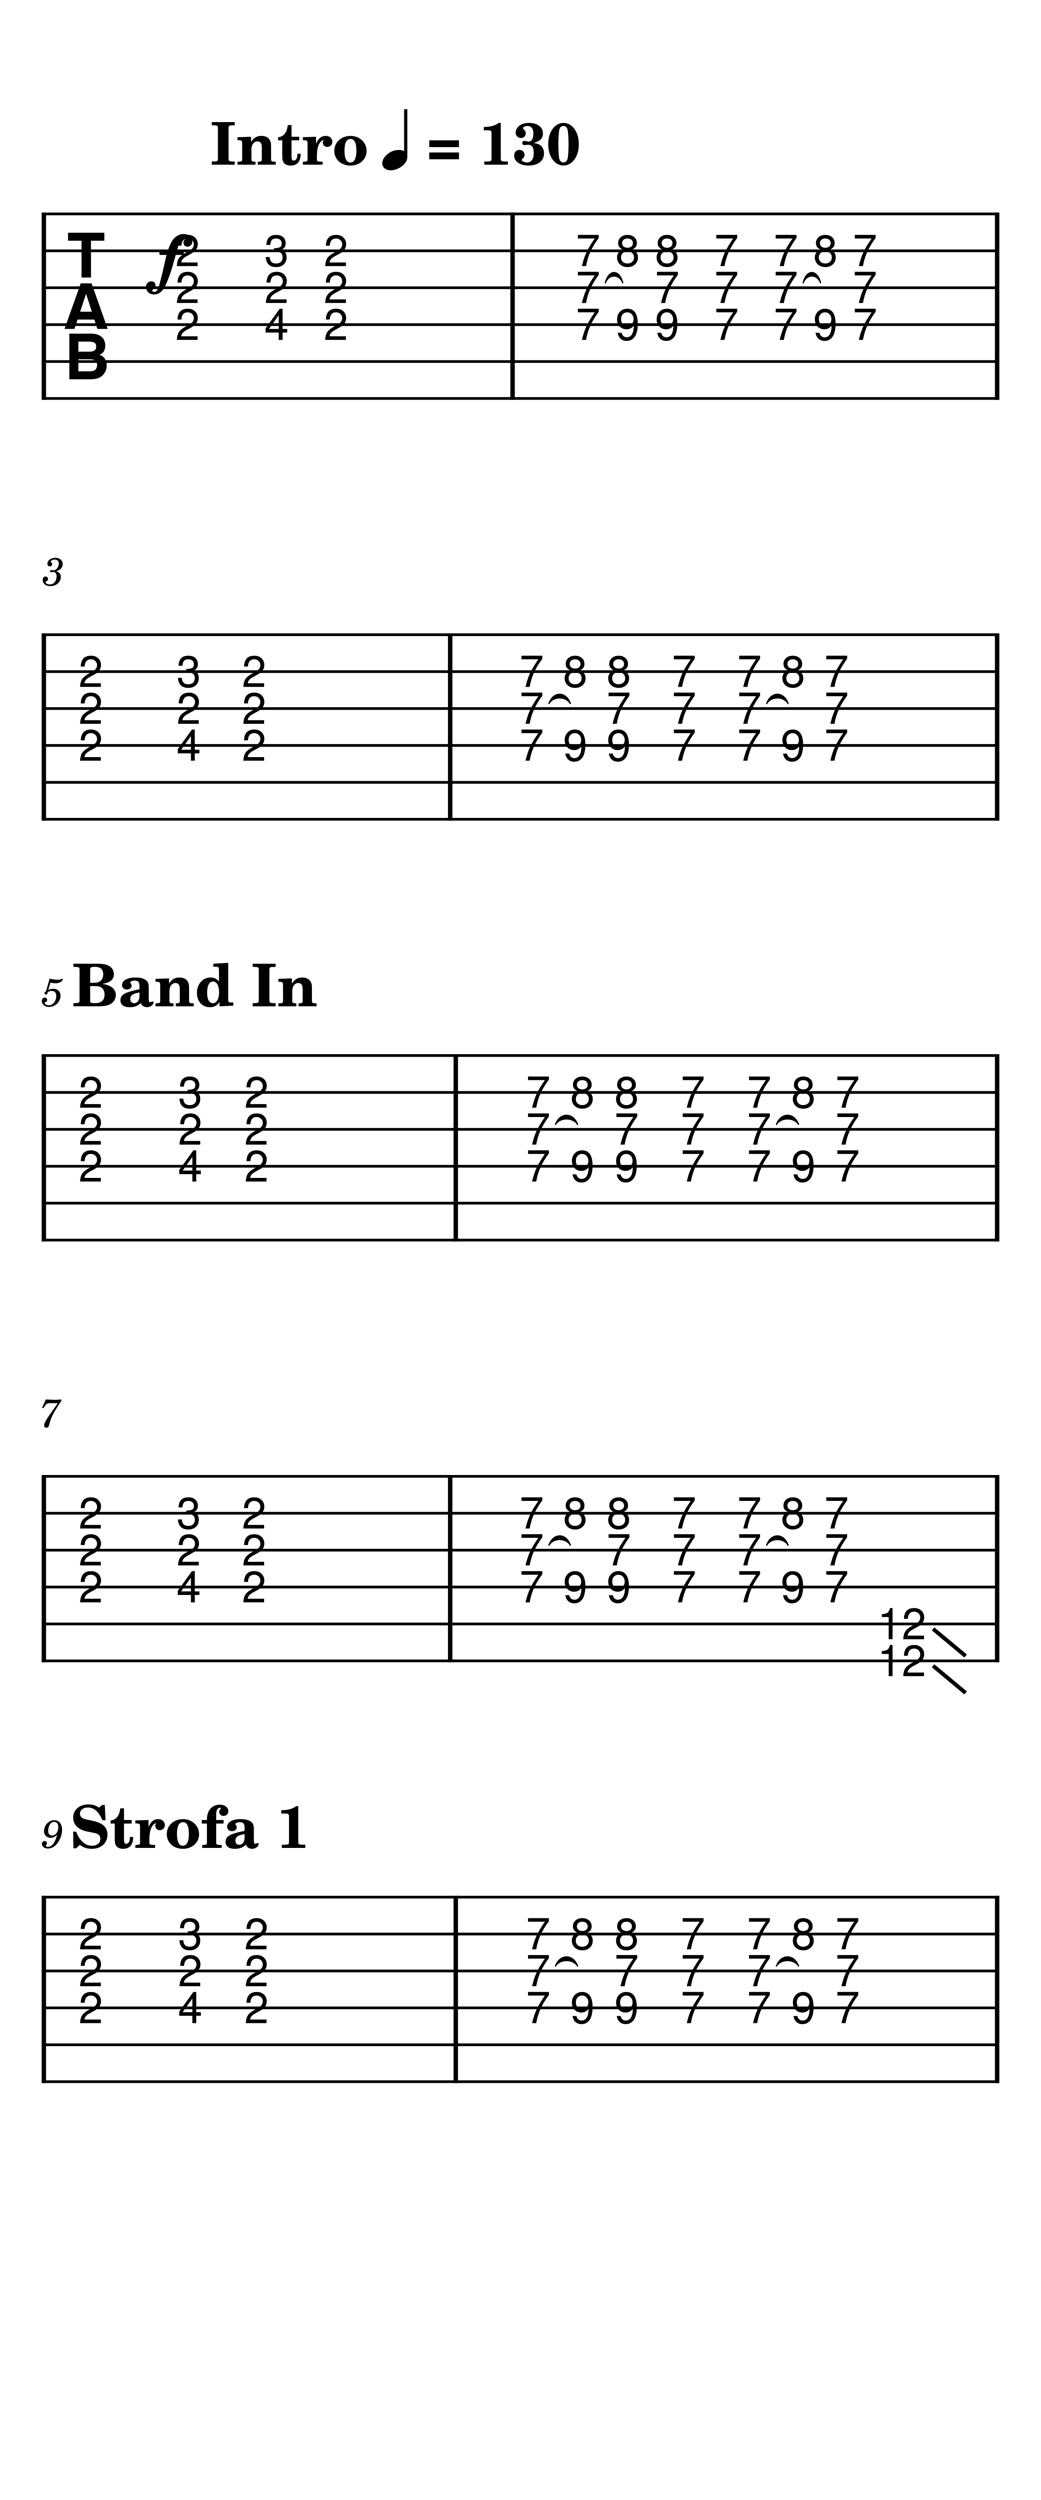 <svg width="240" height="576" viewBox="0 0 900 2160" xmlns="http://www.w3.org/2000/svg" version="1.2" baseProfile="full"><path fill="#fff" fill-rule="evenodd" d="M0 0h900v2160H0V0"/><defs><clipPath id="a"><path d="M174.953 264.331v32.315h-25.525v-96.095h25.525v63.78m76.95 0v32.315h-25.525v-96.095h25.525v63.78m51.3 0v32.315h-25.525v-96.095h25.525v63.78m218.026 0v32.315h-25.525v-96.095h25.525v63.78m8.675 0h25.525v32.315h-25.525v-32.315m0-63.78h25.525v32.315h-25.525v-32.315m59.726 63.78v32.315h-25.526v-96.095h25.526v63.78m51.3 0v32.315h-25.525v-96.095h25.525v63.78m51.3 0v32.315h-25.525v-96.095h25.525v63.78m8.675 0h25.525v32.315h-25.525v-32.315m0-63.78h25.525v32.315h-25.525v-32.315m59.725 63.78v32.315h-25.525v-96.095h25.525v63.78M14.74 162.39h870.52v204.307H14.74V162.39" clip-rule="evenodd"/></clipPath></defs><path class="StaffLines" fill="none" stroke="#000" stroke-width="2.34" stroke-linejoin="bevel" clip-path="url(#a)" d="M36 184.819h828"/><defs><clipPath id="b"><path d="M174.953 264.331v32.315h-25.525v-96.095h25.525v63.78m76.95 0v32.315h-25.525v-96.095h25.525v63.78m51.3 0v32.315h-25.525v-96.095h25.525v63.78m218.026 0v32.315h-25.525v-96.095h25.525v63.78m8.675 0h25.525v32.315h-25.525v-32.315m0-63.78h25.525v32.315h-25.525v-32.315m59.726 63.78v32.315h-25.526v-96.095h25.526v63.78m51.3 0v32.315h-25.525v-96.095h25.525v63.78m51.3 0v32.315h-25.525v-96.095h25.525v63.78m8.675 0h25.525v32.315h-25.525v-32.315m0-63.78h25.525v32.315h-25.525v-32.315m59.725 63.78v32.315h-25.525v-96.095h25.525v63.78M14.74 162.39h870.52v204.307H14.74V162.39" clip-rule="evenodd"/></clipPath></defs><path class="StaffLines" fill="none" stroke="#000" stroke-width="2.34" stroke-linejoin="bevel" clip-path="url(#b)" d="M36 216.709h828"/><defs><clipPath id="c"><path d="M174.953 264.331v32.315h-25.525v-96.095h25.525v63.78m76.95 0v32.315h-25.525v-96.095h25.525v63.78m51.3 0v32.315h-25.525v-96.095h25.525v63.78m218.026 0v32.315h-25.525v-96.095h25.525v63.78m8.675 0h25.525v32.315h-25.525v-32.315m0-63.78h25.525v32.315h-25.525v-32.315m59.726 63.78v32.315h-25.526v-96.095h25.526v63.78m51.3 0v32.315h-25.525v-96.095h25.525v63.78m51.3 0v32.315h-25.525v-96.095h25.525v63.78m8.675 0h25.525v32.315h-25.525v-32.315m0-63.78h25.525v32.315h-25.525v-32.315m59.725 63.78v32.315h-25.525v-96.095h25.525v63.78M14.74 162.39h870.52v204.307H14.74V162.39" clip-rule="evenodd"/></clipPath></defs><path class="StaffLines" fill="none" stroke="#000" stroke-width="2.34" stroke-linejoin="bevel" clip-path="url(#c)" d="M36 248.598h828"/><defs><clipPath id="d"><path d="M174.953 264.331v32.315h-25.525v-96.095h25.525v63.78m76.95 0v32.315h-25.525v-96.095h25.525v63.78m51.3 0v32.315h-25.525v-96.095h25.525v63.78m218.026 0v32.315h-25.525v-96.095h25.525v63.78m8.675 0h25.525v32.315h-25.525v-32.315m0-63.78h25.525v32.315h-25.525v-32.315m59.726 63.78v32.315h-25.526v-96.095h25.526v63.78m51.3 0v32.315h-25.525v-96.095h25.525v63.78m51.3 0v32.315h-25.525v-96.095h25.525v63.78m8.675 0h25.525v32.315h-25.525v-32.315m0-63.78h25.525v32.315h-25.525v-32.315m59.725 63.78v32.315h-25.525v-96.095h25.525v63.78M14.74 162.39h870.52v204.307H14.74V162.39" clip-rule="evenodd"/></clipPath></defs><path class="StaffLines" fill="none" stroke="#000" stroke-width="2.34" stroke-linejoin="bevel" clip-path="url(#d)" d="M36 280.488h828"/><defs><clipPath id="e"><path d="M174.953 264.331v32.315h-25.525v-96.095h25.525v63.78m76.95 0v32.315h-25.525v-96.095h25.525v63.78m51.3 0v32.315h-25.525v-96.095h25.525v63.78m218.026 0v32.315h-25.525v-96.095h25.525v63.78m8.675 0h25.525v32.315h-25.525v-32.315m0-63.78h25.525v32.315h-25.525v-32.315m59.726 63.78v32.315h-25.526v-96.095h25.526v63.78m51.3 0v32.315h-25.525v-96.095h25.525v63.78m51.3 0v32.315h-25.525v-96.095h25.525v63.78m8.675 0h25.525v32.315h-25.525v-32.315m0-63.78h25.525v32.315h-25.525v-32.315m59.725 63.78v32.315h-25.525v-96.095h25.525v63.78M14.74 162.39h870.52v204.307H14.74V162.39" clip-rule="evenodd"/></clipPath></defs><path class="StaffLines" fill="none" stroke="#000" stroke-width="2.34" stroke-linejoin="bevel" clip-path="url(#e)" d="M36 312.378h828"/><defs><clipPath id="f"><path d="M174.953 264.331v32.315h-25.525v-96.095h25.525v63.78m76.95 0v32.315h-25.525v-96.095h25.525v63.78m51.3 0v32.315h-25.525v-96.095h25.525v63.78m218.026 0v32.315h-25.525v-96.095h25.525v63.78m8.675 0h25.525v32.315h-25.525v-32.315m0-63.78h25.525v32.315h-25.525v-32.315m59.726 63.78v32.315h-25.526v-96.095h25.526v63.78m51.3 0v32.315h-25.525v-96.095h25.525v63.78m51.3 0v32.315h-25.525v-96.095h25.525v63.78m8.675 0h25.525v32.315h-25.525v-32.315m0-63.78h25.525v32.315h-25.525v-32.315m59.725 63.78v32.315h-25.525v-96.095h25.525v63.78M14.74 162.39h870.52v204.307H14.74V162.39" clip-rule="evenodd"/></clipPath></defs><path class="StaffLines" fill="none" stroke="#000" stroke-width="2.34" stroke-linejoin="bevel" clip-path="url(#f)" d="M36 344.268h828"/><defs><clipPath id="g"><path d="M91.282 627.909v32.315H65.757V564.13h25.525v63.779m84.709 0v32.315h-25.525V564.13h25.525v63.779m56.472 0v32.315h-25.525V564.13h25.525v63.779m240.007 0v32.315h-25.525V564.13h25.525v63.779m12.123 0h25.525v32.315h-25.525v-32.315m0-63.779h25.525v32.315h-25.525V564.13m63.173 63.779v32.315h-25.525V564.13h25.525v63.779m56.473 0v32.315h-25.526V564.13h25.526v63.779m56.472 0v32.315h-25.525V564.13h25.525v63.779m12.123 0h25.525v32.315h-25.525v-32.315m0-63.779h25.525v32.315h-25.525V564.13m63.173 63.779v32.315h-25.525V564.13h25.525v63.779M14.74 525.969h870.52v204.307H14.74V525.969" clip-rule="evenodd"/></clipPath></defs><path class="StaffLines" fill="none" stroke="#000" stroke-width="2.34" stroke-linejoin="bevel" clip-path="url(#g)" d="M36 548.398h828"/><defs><clipPath id="h"><path d="M91.282 627.909v32.315H65.757V564.13h25.525v63.779m84.709 0v32.315h-25.525V564.13h25.525v63.779m56.472 0v32.315h-25.525V564.13h25.525v63.779m240.007 0v32.315h-25.525V564.13h25.525v63.779m12.123 0h25.525v32.315h-25.525v-32.315m0-63.779h25.525v32.315h-25.525V564.13m63.173 63.779v32.315h-25.525V564.13h25.525v63.779m56.473 0v32.315h-25.526V564.13h25.526v63.779m56.472 0v32.315h-25.525V564.13h25.525v63.779m12.123 0h25.525v32.315h-25.525v-32.315m0-63.779h25.525v32.315h-25.525V564.13m63.173 63.779v32.315h-25.525V564.13h25.525v63.779M14.74 525.969h870.52v204.307H14.74V525.969" clip-rule="evenodd"/></clipPath></defs><path class="StaffLines" fill="none" stroke="#000" stroke-width="2.34" stroke-linejoin="bevel" clip-path="url(#h)" d="M36 580.287h828"/><defs><clipPath id="i"><path d="M91.282 627.909v32.315H65.757V564.13h25.525v63.779m84.709 0v32.315h-25.525V564.13h25.525v63.779m56.472 0v32.315h-25.525V564.13h25.525v63.779m240.007 0v32.315h-25.525V564.13h25.525v63.779m12.123 0h25.525v32.315h-25.525v-32.315m0-63.779h25.525v32.315h-25.525V564.13m63.173 63.779v32.315h-25.525V564.13h25.525v63.779m56.473 0v32.315h-25.526V564.13h25.526v63.779m56.472 0v32.315h-25.525V564.13h25.525v63.779m12.123 0h25.525v32.315h-25.525v-32.315m0-63.779h25.525v32.315h-25.525V564.13m63.173 63.779v32.315h-25.525V564.13h25.525v63.779M14.74 525.969h870.52v204.307H14.74V525.969" clip-rule="evenodd"/></clipPath></defs><path class="StaffLines" fill="none" stroke="#000" stroke-width="2.34" stroke-linejoin="bevel" clip-path="url(#i)" d="M36 612.177h828"/><defs><clipPath id="j"><path d="M91.282 627.909v32.315H65.757V564.13h25.525v63.779m84.709 0v32.315h-25.525V564.13h25.525v63.779m56.472 0v32.315h-25.525V564.13h25.525v63.779m240.007 0v32.315h-25.525V564.13h25.525v63.779m12.123 0h25.525v32.315h-25.525v-32.315m0-63.779h25.525v32.315h-25.525V564.13m63.173 63.779v32.315h-25.525V564.13h25.525v63.779m56.473 0v32.315h-25.526V564.13h25.526v63.779m56.472 0v32.315h-25.525V564.13h25.525v63.779m12.123 0h25.525v32.315h-25.525v-32.315m0-63.779h25.525v32.315h-25.525V564.13m63.173 63.779v32.315h-25.525V564.13h25.525v63.779M14.74 525.969h870.52v204.307H14.74V525.969" clip-rule="evenodd"/></clipPath></defs><path class="StaffLines" fill="none" stroke="#000" stroke-width="2.34" stroke-linejoin="bevel" clip-path="url(#j)" d="M36 644.067h828"/><defs><clipPath id="k"><path d="M91.282 627.909v32.315H65.757V564.13h25.525v63.779m84.709 0v32.315h-25.525V564.13h25.525v63.779m56.472 0v32.315h-25.525V564.13h25.525v63.779m240.007 0v32.315h-25.525V564.13h25.525v63.779m12.123 0h25.525v32.315h-25.525v-32.315m0-63.779h25.525v32.315h-25.525V564.13m63.173 63.779v32.315h-25.525V564.13h25.525v63.779m56.473 0v32.315h-25.526V564.13h25.526v63.779m56.472 0v32.315h-25.525V564.13h25.525v63.779m12.123 0h25.525v32.315h-25.525v-32.315m0-63.779h25.525v32.315h-25.525V564.13m63.173 63.779v32.315h-25.525V564.13h25.525v63.779M14.74 525.969h870.52v204.307H14.74V525.969" clip-rule="evenodd"/></clipPath></defs><path class="StaffLines" fill="none" stroke="#000" stroke-width="2.34" stroke-linejoin="bevel" clip-path="url(#k)" d="M36 675.957h828"/><defs><clipPath id="l"><path d="M91.282 627.909v32.315H65.757V564.13h25.525v63.779m84.709 0v32.315h-25.525V564.13h25.525v63.779m56.472 0v32.315h-25.525V564.13h25.525v63.779m240.007 0v32.315h-25.525V564.13h25.525v63.779m12.123 0h25.525v32.315h-25.525v-32.315m0-63.779h25.525v32.315h-25.525V564.13m63.173 63.779v32.315h-25.525V564.13h25.525v63.779m56.473 0v32.315h-25.526V564.13h25.526v63.779m56.472 0v32.315h-25.525V564.13h25.525v63.779m12.123 0h25.525v32.315h-25.525v-32.315m0-63.779h25.525v32.315h-25.525V564.13m63.173 63.779v32.315h-25.525V564.13h25.525v63.779M14.74 525.969h870.52v204.307H14.74V525.969" clip-rule="evenodd"/></clipPath></defs><path class="StaffLines" fill="none" stroke="#000" stroke-width="2.34" stroke-linejoin="bevel" clip-path="url(#l)" d="M36 707.846h828"/><defs><clipPath id="m"><path d="M91.282 991.488v32.312H65.757v-96.091h25.525v63.779m85.969 0v32.312h-25.525v-96.091h25.525v63.779m57.312 0v32.312h-25.525v-96.091h25.525v63.779m243.578 0v32.312h-25.525v-96.091h25.525v63.779m12.684 0h25.525v32.312h-25.525v-32.312m0-63.779h25.525v32.315h-25.525v-32.315m63.733 63.779v32.312h-25.525v-96.091h25.525v63.779m57.312 0v32.312h-25.525v-96.091h25.525v63.779m57.313 0v32.312h-25.525v-96.091h25.525v63.779m12.683 0h25.525v32.312h-25.525v-32.312m0-63.779h25.525v32.315h-25.525v-32.315m63.734 63.779v32.312h-25.526v-96.091H745.6v63.779M14.74 889.547h870.52v204.303H14.74V889.547" clip-rule="evenodd"/></clipPath></defs><path class="StaffLines" fill="none" stroke="#000" stroke-width="2.34" stroke-linejoin="bevel" clip-path="url(#m)" d="M36 911.976h828"/><defs><clipPath id="n"><path d="M91.282 991.488v32.312H65.757v-96.091h25.525v63.779m85.969 0v32.312h-25.525v-96.091h25.525v63.779m57.312 0v32.312h-25.525v-96.091h25.525v63.779m243.578 0v32.312h-25.525v-96.091h25.525v63.779m12.684 0h25.525v32.312h-25.525v-32.312m0-63.779h25.525v32.315h-25.525v-32.315m63.733 63.779v32.312h-25.525v-96.091h25.525v63.779m57.312 0v32.312h-25.525v-96.091h25.525v63.779m57.313 0v32.312h-25.525v-96.091h25.525v63.779m12.683 0h25.525v32.312h-25.525v-32.312m0-63.779h25.525v32.315h-25.525v-32.315m63.734 63.779v32.312h-25.526v-96.091H745.6v63.779M14.74 889.547h870.52v204.303H14.74V889.547" clip-rule="evenodd"/></clipPath></defs><path class="StaffLines" fill="none" stroke="#000" stroke-width="2.34" stroke-linejoin="bevel" clip-path="url(#n)" d="M36 943.866h828"/><defs><clipPath id="o"><path d="M91.282 991.488v32.312H65.757v-96.091h25.525v63.779m85.969 0v32.312h-25.525v-96.091h25.525v63.779m57.312 0v32.312h-25.525v-96.091h25.525v63.779m243.578 0v32.312h-25.525v-96.091h25.525v63.779m12.684 0h25.525v32.312h-25.525v-32.312m0-63.779h25.525v32.315h-25.525v-32.315m63.733 63.779v32.312h-25.525v-96.091h25.525v63.779m57.312 0v32.312h-25.525v-96.091h25.525v63.779m57.313 0v32.312h-25.525v-96.091h25.525v63.779m12.683 0h25.525v32.312h-25.525v-32.312m0-63.779h25.525v32.315h-25.525v-32.315m63.734 63.779v32.312h-25.526v-96.091H745.6v63.779M14.74 889.547h870.52v204.303H14.74V889.547" clip-rule="evenodd"/></clipPath></defs><path class="StaffLines" fill="none" stroke="#000" stroke-width="2.34" stroke-linejoin="bevel" clip-path="url(#o)" d="M36 975.756h828"/><defs><clipPath id="p"><path d="M91.282 991.488v32.312H65.757v-96.091h25.525v63.779m85.969 0v32.312h-25.525v-96.091h25.525v63.779m57.312 0v32.312h-25.525v-96.091h25.525v63.779m243.578 0v32.312h-25.525v-96.091h25.525v63.779m12.684 0h25.525v32.312h-25.525v-32.312m0-63.779h25.525v32.315h-25.525v-32.315m63.733 63.779v32.312h-25.525v-96.091h25.525v63.779m57.312 0v32.312h-25.525v-96.091h25.525v63.779m57.313 0v32.312h-25.525v-96.091h25.525v63.779m12.683 0h25.525v32.312h-25.525v-32.312m0-63.779h25.525v32.315h-25.525v-32.315m63.734 63.779v32.312h-25.526v-96.091H745.6v63.779M14.74 889.547h870.52v204.303H14.74V889.547" clip-rule="evenodd"/></clipPath></defs><path class="StaffLines" fill="none" stroke="#000" stroke-width="2.34" stroke-linejoin="bevel" clip-path="url(#p)" d="M36 1007.65h828"/><defs><clipPath id="q"><path d="M91.282 991.488v32.312H65.757v-96.091h25.525v63.779m85.969 0v32.312h-25.525v-96.091h25.525v63.779m57.312 0v32.312h-25.525v-96.091h25.525v63.779m243.578 0v32.312h-25.525v-96.091h25.525v63.779m12.684 0h25.525v32.312h-25.525v-32.312m0-63.779h25.525v32.315h-25.525v-32.315m63.733 63.779v32.312h-25.525v-96.091h25.525v63.779m57.312 0v32.312h-25.525v-96.091h25.525v63.779m57.313 0v32.312h-25.525v-96.091h25.525v63.779m12.683 0h25.525v32.312h-25.525v-32.312m0-63.779h25.525v32.315h-25.525v-32.315m63.734 63.779v32.312h-25.526v-96.091H745.6v63.779M14.74 889.547h870.52v204.303H14.74V889.547" clip-rule="evenodd"/></clipPath></defs><path class="StaffLines" fill="none" stroke="#000" stroke-width="2.34" stroke-linejoin="bevel" clip-path="url(#q)" d="M36 1039.54h828"/><defs><clipPath id="r"><path d="M91.282 991.488v32.312H65.757v-96.091h25.525v63.779m85.969 0v32.312h-25.525v-96.091h25.525v63.779m57.312 0v32.312h-25.525v-96.091h25.525v63.779m243.578 0v32.312h-25.525v-96.091h25.525v63.779m12.684 0h25.525v32.312h-25.525v-32.312m0-63.779h25.525v32.315h-25.525v-32.315m63.733 63.779v32.312h-25.525v-96.091h25.525v63.779m57.312 0v32.312h-25.525v-96.091h25.525v63.779m57.313 0v32.312h-25.525v-96.091h25.525v63.779m12.683 0h25.525v32.312h-25.525v-32.312m0-63.779h25.525v32.315h-25.525v-32.315m63.734 63.779v32.312h-25.526v-96.091H745.6v63.779M14.74 889.547h870.52v204.303H14.74V889.547" clip-rule="evenodd"/></clipPath></defs><path class="StaffLines" fill="none" stroke="#000" stroke-width="2.34" stroke-linejoin="bevel" clip-path="url(#r)" d="M36 1071.43h828"/><defs><clipPath id="s"><path d="M91.282 1355.07v32.31H65.757v-96.09h25.525v63.78m84.709 0v32.31h-25.525v-96.09h25.525v63.78m56.472 0v32.31h-25.525v-96.09h25.525v63.78m240.007 0v32.31h-25.525v-96.09h25.525v63.78m12.123 0h25.525v32.31h-25.525v-32.31m0-63.78h25.525v32.31h-25.525v-32.31m63.173 63.78v32.31h-25.525v-96.09h25.525v63.78m56.473 0v32.31h-25.526v-96.09h25.526v63.78m56.472 0v32.31h-25.525v-96.09h25.525v63.78m12.123 0h25.525v32.31h-25.525v-32.31m0-63.78h25.525v32.31h-25.525v-32.31m63.173 63.78v32.31h-25.525v-96.09h25.525v63.78m67.109 63.78v32.31h-46.798v-64.2h46.798v31.89M14.74 1253.13h870.52v204.3H14.74v-204.3" clip-rule="evenodd"/></clipPath></defs><path class="StaffLines" fill="none" stroke="#000" stroke-width="2.34" stroke-linejoin="bevel" clip-path="url(#s)" d="M36 1275.56h828"/><defs><clipPath id="t"><path d="M91.282 1355.07v32.31H65.757v-96.09h25.525v63.78m84.709 0v32.31h-25.525v-96.09h25.525v63.78m56.472 0v32.31h-25.525v-96.09h25.525v63.78m240.007 0v32.31h-25.525v-96.09h25.525v63.78m12.123 0h25.525v32.31h-25.525v-32.31m0-63.78h25.525v32.31h-25.525v-32.31m63.173 63.78v32.31h-25.525v-96.09h25.525v63.78m56.473 0v32.31h-25.526v-96.09h25.526v63.78m56.472 0v32.31h-25.525v-96.09h25.525v63.78m12.123 0h25.525v32.31h-25.525v-32.31m0-63.78h25.525v32.31h-25.525v-32.31m63.173 63.78v32.31h-25.525v-96.09h25.525v63.78m67.109 63.78v32.31h-46.798v-64.2h46.798v31.89M14.74 1253.13h870.52v204.3H14.74v-204.3" clip-rule="evenodd"/></clipPath></defs><path class="StaffLines" fill="none" stroke="#000" stroke-width="2.34" stroke-linejoin="bevel" clip-path="url(#t)" d="M36 1307.44h828"/><defs><clipPath id="u"><path d="M91.282 1355.07v32.31H65.757v-96.09h25.525v63.78m84.709 0v32.31h-25.525v-96.09h25.525v63.78m56.472 0v32.31h-25.525v-96.09h25.525v63.78m240.007 0v32.31h-25.525v-96.09h25.525v63.78m12.123 0h25.525v32.31h-25.525v-32.31m0-63.78h25.525v32.31h-25.525v-32.31m63.173 63.78v32.31h-25.525v-96.09h25.525v63.78m56.473 0v32.31h-25.526v-96.09h25.526v63.78m56.472 0v32.31h-25.525v-96.09h25.525v63.78m12.123 0h25.525v32.31h-25.525v-32.31m0-63.78h25.525v32.31h-25.525v-32.31m63.173 63.78v32.31h-25.525v-96.09h25.525v63.78m67.109 63.78v32.31h-46.798v-64.2h46.798v31.89M14.74 1253.13h870.52v204.3H14.74v-204.3" clip-rule="evenodd"/></clipPath></defs><path class="StaffLines" fill="none" stroke="#000" stroke-width="2.34" stroke-linejoin="bevel" clip-path="url(#u)" d="M36 1339.33h828"/><defs><clipPath id="v"><path d="M91.282 1355.07v32.31H65.757v-96.09h25.525v63.78m84.709 0v32.31h-25.525v-96.09h25.525v63.78m56.472 0v32.31h-25.525v-96.09h25.525v63.78m240.007 0v32.31h-25.525v-96.09h25.525v63.78m12.123 0h25.525v32.31h-25.525v-32.31m0-63.78h25.525v32.31h-25.525v-32.31m63.173 63.78v32.31h-25.525v-96.09h25.525v63.78m56.473 0v32.31h-25.526v-96.09h25.526v63.78m56.472 0v32.31h-25.525v-96.09h25.525v63.78m12.123 0h25.525v32.31h-25.525v-32.31m0-63.78h25.525v32.31h-25.525v-32.31m63.173 63.78v32.31h-25.525v-96.09h25.525v63.78m67.109 63.78v32.31h-46.798v-64.2h46.798v31.89M14.74 1253.13h870.52v204.3H14.74v-204.3" clip-rule="evenodd"/></clipPath></defs><path class="StaffLines" fill="none" stroke="#000" stroke-width="2.34" stroke-linejoin="bevel" clip-path="url(#v)" d="M36 1371.22h828"/><defs><clipPath id="w"><path d="M91.282 1355.07v32.31H65.757v-96.09h25.525v63.78m84.709 0v32.31h-25.525v-96.09h25.525v63.78m56.472 0v32.31h-25.525v-96.09h25.525v63.78m240.007 0v32.31h-25.525v-96.09h25.525v63.78m12.123 0h25.525v32.31h-25.525v-32.31m0-63.78h25.525v32.31h-25.525v-32.31m63.173 63.78v32.31h-25.525v-96.09h25.525v63.78m56.473 0v32.31h-25.526v-96.09h25.526v63.78m56.472 0v32.31h-25.525v-96.09h25.525v63.78m12.123 0h25.525v32.31h-25.525v-32.31m0-63.78h25.525v32.31h-25.525v-32.31m63.173 63.78v32.31h-25.525v-96.09h25.525v63.78m67.109 63.78v32.31h-46.798v-64.2h46.798v31.89M14.74 1253.13h870.52v204.3H14.74v-204.3" clip-rule="evenodd"/></clipPath></defs><path class="StaffLines" fill="none" stroke="#000" stroke-width="2.34" stroke-linejoin="bevel" clip-path="url(#w)" d="M36 1403.11h828"/><defs><clipPath id="x"><path d="M91.282 1355.07v32.31H65.757v-96.09h25.525v63.78m84.709 0v32.31h-25.525v-96.09h25.525v63.78m56.472 0v32.31h-25.525v-96.09h25.525v63.78m240.007 0v32.31h-25.525v-96.09h25.525v63.78m12.123 0h25.525v32.31h-25.525v-32.31m0-63.78h25.525v32.31h-25.525v-32.31m63.173 63.78v32.31h-25.525v-96.09h25.525v63.78m56.473 0v32.31h-25.526v-96.09h25.526v63.78m56.472 0v32.31h-25.525v-96.09h25.525v63.78m12.123 0h25.525v32.31h-25.525v-32.31m0-63.78h25.525v32.31h-25.525v-32.31m63.173 63.78v32.31h-25.525v-96.09h25.525v63.78m67.109 63.78v32.31h-46.798v-64.2h46.798v31.89M14.74 1253.13h870.52v204.3H14.74v-204.3" clip-rule="evenodd"/></clipPath></defs><path class="StaffLines" fill="none" stroke="#000" stroke-width="2.34" stroke-linejoin="bevel" clip-path="url(#x)" d="M36 1435h828"/><defs><clipPath id="y"><path d="M91.282 1718.65v32.31H65.757v-96.09h25.525v63.78m85.969 0v32.31h-25.525v-96.09h25.525v63.78m57.312 0v32.31h-25.525v-96.09h25.525v63.78m243.578 0v32.31h-25.525v-96.09h25.525v63.78m12.684 0h25.525v32.31h-25.525v-32.31m0-63.78h25.525v32.31h-25.525v-32.31m63.733 63.78v32.31h-25.525v-96.09h25.525v63.78m57.312 0v32.31h-25.525v-96.09h25.525v63.78m57.313 0v32.31h-25.525v-96.09h25.525v63.78m12.683 0h25.525v32.31h-25.525v-32.31m0-63.78h25.525v32.31h-25.525v-32.31m63.734 63.78v32.31h-25.526v-96.09H745.6v63.78M14.74 1616.7h870.52v204.31H14.74V1616.7" clip-rule="evenodd"/></clipPath></defs><path class="StaffLines" fill="none" stroke="#000" stroke-width="2.34" stroke-linejoin="bevel" clip-path="url(#y)" d="M36 1639.13h828"/><defs><clipPath id="z"><path d="M91.282 1718.65v32.31H65.757v-96.09h25.525v63.78m85.969 0v32.31h-25.525v-96.09h25.525v63.78m57.312 0v32.31h-25.525v-96.09h25.525v63.78m243.578 0v32.31h-25.525v-96.09h25.525v63.78m12.684 0h25.525v32.31h-25.525v-32.31m0-63.78h25.525v32.31h-25.525v-32.31m63.733 63.78v32.31h-25.525v-96.09h25.525v63.78m57.312 0v32.31h-25.525v-96.09h25.525v63.78m57.313 0v32.31h-25.525v-96.09h25.525v63.78m12.683 0h25.525v32.31h-25.525v-32.31m0-63.78h25.525v32.31h-25.525v-32.31m63.734 63.78v32.31h-25.526v-96.09H745.6v63.78M14.74 1616.7h870.52v204.31H14.74V1616.7" clip-rule="evenodd"/></clipPath></defs><path class="StaffLines" fill="none" stroke="#000" stroke-width="2.34" stroke-linejoin="bevel" clip-path="url(#z)" d="M36 1671.02h828"/><defs><clipPath id="A"><path d="M91.282 1718.65v32.31H65.757v-96.09h25.525v63.78m85.969 0v32.31h-25.525v-96.09h25.525v63.78m57.312 0v32.31h-25.525v-96.09h25.525v63.78m243.578 0v32.31h-25.525v-96.09h25.525v63.78m12.684 0h25.525v32.31h-25.525v-32.31m0-63.78h25.525v32.31h-25.525v-32.31m63.733 63.78v32.31h-25.525v-96.09h25.525v63.78m57.312 0v32.31h-25.525v-96.09h25.525v63.78m57.313 0v32.31h-25.525v-96.09h25.525v63.78m12.683 0h25.525v32.31h-25.525v-32.31m0-63.78h25.525v32.31h-25.525v-32.31m63.734 63.78v32.31h-25.526v-96.09H745.6v63.78M14.74 1616.7h870.52v204.31H14.74V1616.7" clip-rule="evenodd"/></clipPath></defs><path class="StaffLines" fill="none" stroke="#000" stroke-width="2.34" stroke-linejoin="bevel" clip-path="url(#A)" d="M36 1702.91h828"/><defs><clipPath id="B"><path d="M91.282 1718.65v32.31H65.757v-96.09h25.525v63.78m85.969 0v32.31h-25.525v-96.09h25.525v63.78m57.312 0v32.31h-25.525v-96.09h25.525v63.78m243.578 0v32.31h-25.525v-96.09h25.525v63.78m12.684 0h25.525v32.31h-25.525v-32.31m0-63.78h25.525v32.31h-25.525v-32.31m63.733 63.78v32.31h-25.525v-96.09h25.525v63.78m57.312 0v32.31h-25.525v-96.09h25.525v63.78m57.313 0v32.31h-25.525v-96.09h25.525v63.78m12.683 0h25.525v32.31h-25.525v-32.31m0-63.78h25.525v32.31h-25.525v-32.31m63.734 63.78v32.31h-25.526v-96.09H745.6v63.78M14.74 1616.7h870.52v204.31H14.74V1616.7" clip-rule="evenodd"/></clipPath></defs><path class="StaffLines" fill="none" stroke="#000" stroke-width="2.34" stroke-linejoin="bevel" clip-path="url(#B)" d="M36 1734.8h828"/><defs><clipPath id="C"><path d="M91.282 1718.65v32.31H65.757v-96.09h25.525v63.78m85.969 0v32.31h-25.525v-96.09h25.525v63.78m57.312 0v32.31h-25.525v-96.09h25.525v63.78m243.578 0v32.31h-25.525v-96.09h25.525v63.78m12.684 0h25.525v32.31h-25.525v-32.31m0-63.78h25.525v32.31h-25.525v-32.31m63.733 63.78v32.31h-25.525v-96.09h25.525v63.78m57.312 0v32.31h-25.525v-96.09h25.525v63.78m57.313 0v32.31h-25.525v-96.09h25.525v63.78m12.683 0h25.525v32.31h-25.525v-32.31m0-63.78h25.525v32.31h-25.525v-32.31m63.734 63.78v32.31h-25.526v-96.09H745.6v63.78M14.74 1616.7h870.52v204.31H14.74V1616.7" clip-rule="evenodd"/></clipPath></defs><path class="StaffLines" fill="none" stroke="#000" stroke-width="2.34" stroke-linejoin="bevel" clip-path="url(#C)" d="M36 1766.69h828"/><defs><clipPath id="D"><path d="M91.282 1718.65v32.31H65.757v-96.09h25.525v63.78m85.969 0v32.31h-25.525v-96.09h25.525v63.78m57.312 0v32.31h-25.525v-96.09h25.525v63.78m243.578 0v32.31h-25.525v-96.09h25.525v63.78m12.684 0h25.525v32.31h-25.525v-32.31m0-63.78h25.525v32.31h-25.525v-32.31m63.733 63.78v32.31h-25.525v-96.09h25.525v63.78m57.312 0v32.31h-25.525v-96.09h25.525v63.78m57.313 0v32.31h-25.525v-96.09h25.525v63.78m12.683 0h25.525v32.31h-25.525v-32.31m0-63.78h25.525v32.31h-25.525v-32.31m63.734 63.78v32.31h-25.526v-96.09H745.6v63.78M14.74 1616.7h870.52v204.31H14.74V1616.7" clip-rule="evenodd"/></clipPath></defs><path class="StaffLines" fill="none" stroke="#000" stroke-width="2.34" stroke-linejoin="bevel" clip-path="url(#D)" d="M36 1798.58h828"/><path class="MeasureNumber" d="M39.813 856.441c-1.047.641-1.36 1.047-1.36 1.734 0 .641.547 1.11 1.234 1.11.876 0 1.391-.641 1.485-1.891 1.062-.859 2.187-1.234 3.547-1.234 2.515 0 3.906 1.562 3.906 4.39 0 4.422-2.86 8.016-6.36 8.016-2 0-3.64-.937-3.64-2.062 0-.204.031-.282.203-.375 1.094-.516 1.969-.891 1.969-2.313 0-1.094-.844-1.906-2.031-1.906-1.5 0-2.625 1.25-2.625 2.89 0 2.985 2.593 5.172 6.218 5.172 5.516 0 9.97-4.39 9.97-9.828 0-3.437-2.626-5.844-6.329-5.844-1.453 0-2.64.297-4.281 1.11l1.906-6.422c1.797.375 3.234.547 4.453.547 2.25 0 4.25-.719 5.375-1.906.578-.672.906-1.25.906-1.704 0-.203-.093-.406-.234-.406-.094 0-.172.031-.375.141-1.11.547-2.547.844-3.875.844-2.031 0-4.453-.329-6.969-.985l-3.093 10.922M49.375 1584.99c-.86 3.94-3.14 10.7-8 10.7-.984 0-1.625-.4-1.625-1.01 0-.24.063-.35.344-.75.328-.44.5-.85.5-1.33 0-1.13-.875-1.97-2.032-1.97-1.359 0-2.312 1.02-2.312 2.52 0 2.31 2.172 3.98 5.203 3.98 7.438 0 12.203-9.53 12.203-15.98 0-5.3-2.547-8.47-6.765-8.47-5.063 0-8.844 4.65-8.844 9.51 0 3.24 2.484 5.69 5.781 5.69 2.25 0 3.984-.92 5.547-2.89m-2.516-10.88c2.172 0 3.563 1.74 3.563 4.46 0 4.2-2.313 7.29-5.438 7.29-2.14 0-3.328-1.45-3.328-4 0-3.06 1.453-7.75 5.203-7.75M53.078 1209.1c-1.797.2-4.016.34-5.906.34-.953 0-2.047-.03-3.266-.11-1.125-.06-2.25-.12-3.406-.2l-.844-.03-3.297 7.17 1.25.41.813-1.36c1.61-2.64 2.36-3.02 5.812-2.99h5.75l-3.703 5.3c-4.343 6.12-4.343 6.12-6.015 8.84-1.5 2.42-2.11 3.91-2.11 5.14 0 1.19.75 1.94 1.938 1.94 1.265 0 1.906-.62 2.343-2.22 1.704-6.39 2.72-8.59 7.454-16.25l3.187-4.95v-1.03M48.563 493.503c1.609-.516 2.25-.781 3.062-1.328 1.594-1.047 2.578-2.922 2.578-4.828 0-3.235-2.578-5.407-6.39-5.407-3.704 0-6.829 2.313-6.829 5.11 0 1.39.86 2.344 2.141 2.344 1.125 0 1.938-.813 1.938-1.938 0-.578-.172-.984-.704-1.531-.343-.313-.484-.547-.484-.781 0-.813 1.703-1.672 3.297-1.672 2.281 0 3.64 1.265 3.64 3.375 0 3.015-2.14 5.875-4.421 5.875-.094 0-.407-.032-.782-.063-.984-.078-.984-.078-1.187-.078-.75 0-1.156.344-1.156.953 0 .547.375.891.984.891.172 0 .406-.031.688-.078a7.123 7.123 0 011.28-.125c1.594 0 2.688 1.422 2.688 3.531 0 3.672-1.797 7.203-5.922 7.203-1.89 0-3.53-.953-3.53-2.031 0-.375.14-.516.687-.75.984-.438 1.39-1.063 1.39-1.969 0-1.203-.953-2.109-2.172-2.109-1.468 0-2.422 1.156-2.422 2.922 0 3.296 2.516 5.375 6.594 5.375 5.14 0 9.047-3.438 9.047-8 0-2.641-1.625-4.141-4.016-4.891"/><path class="TieSegment" stroke="#000" stroke-width="1.06" stroke-linecap="round" stroke-linejoin="round" fill-rule="evenodd" d="M474.596 1335.08c3.701-10.74 14.806-10.74 18.508 0-3.702-6.6-14.807-6.6-18.508 0M662.837 1335.08c3.701-10.74 14.806-10.74 18.507 0-3.701-6.6-14.806-6.6-18.507 0M480.267 971.504c3.814-10.508 15.255-10.508 19.068 0-3.813-6.344-15.254-6.344-19.068 0M671.309 971.504c3.813-10.508 15.254-10.508 19.068 0-3.814-6.344-15.255-6.344-19.068 0M523.355 244.346c3.012-11.824 12.048-11.824 15.06 0-3.012-7.82-12.048-7.82-15.06 0M694.356 244.346c3.012-11.824 12.048-11.824 15.06 0-3.012-7.82-12.048-7.82-15.06 0M474.596 607.925c3.701-10.743 14.806-10.743 18.508 0-3.702-6.602-14.807-6.602-18.508 0M662.837 607.925c3.701-10.743 14.806-10.743 18.507 0-3.701-6.602-14.806-6.602-18.507 0M480.267 1698.66c3.814-10.51 15.255-10.51 19.068 0-3.813-6.34-15.254-6.34-19.068 0M671.309 1698.66c3.813-10.51 15.254-10.51 19.068 0-3.814-6.34-15.255-6.34-19.068 0"/><path class="BarLine" fill="none" stroke="#000" stroke-width="3.83" stroke-linejoin="bevel" d="M862.087 183.65v161.787M37.913 1274.39v161.78M37.913 1637.96v161.79M862.087 547.228v161.788M394.035 1637.96v161.79M37.913 910.807v161.783M862.087 910.807v161.783M443.135 183.65v161.787M394.035 910.807v161.783M37.913 547.228v161.788M862.087 1274.39v161.78M389.204 1274.39v161.78M389.204 547.228v161.788M862.087 1637.96v161.79M37.913 183.65v161.787"/><path class="Note" d="M211.001 1334.92c.177-6.23 3.141-9.34 8.891-9.34 2.562 0 4.641.75 6.234 2.26 1.594 1.5 2.391 3.45 2.391 5.83 0 3.35-1.901 6.05-5.703 8.13l-3.797 2.06c-1.646.88-2.823 1.74-3.531 2.58-.709.83-1.151 1.82-1.328 2.97h14.171v3.11h-17.937c.156-2.92.752-5.17 1.789-6.75 1.036-1.59 2.961-3.16 5.773-4.72l3.5-1.99c2.427-1.39 3.641-3.16 3.641-5.31 0-1.45-.505-2.65-1.516-3.62-1.01-.96-2.276-1.44-3.796-1.44-3.375 0-5.188 2.08-5.438 6.23h-3.344M154.529 1334.92c.177-6.23 3.141-9.34 8.891-9.34 2.562 0 4.64.75 6.234 2.26 1.594 1.5 2.391 3.45 2.391 5.83 0 3.35-1.901 6.05-5.704 8.13l-3.796 2.06c-1.646.88-2.823 1.74-3.532 2.58-.708.83-1.151 1.82-1.328 2.97h14.172v3.11H153.92c.156-2.92.752-5.17 1.789-6.75 1.036-1.59 2.961-3.16 5.773-4.72l3.5-1.99c2.427-1.39 3.641-3.16 3.641-5.31 0-1.45-.505-2.65-1.516-3.62-1.01-.96-2.276-1.44-3.797-1.44-3.375 0-5.187 2.08-5.437 6.23h-3.344M211.001 1303.03c.177-6.23 3.141-9.34 8.891-9.34 2.562 0 4.641.75 6.234 2.26 1.594 1.5 2.391 3.45 2.391 5.83 0 3.35-1.901 6.05-5.703 8.13l-3.797 2.06c-1.646.89-2.823 1.74-3.531 2.58-.709.83-1.151 1.82-1.328 2.97h14.171v3.11h-17.937c.156-2.92.752-5.17 1.789-6.75 1.036-1.59 2.961-3.16 5.773-4.72l3.5-1.99c2.427-1.39 3.641-3.16 3.641-5.31 0-1.45-.505-2.65-1.516-3.62-1.01-.96-2.276-1.44-3.796-1.44-3.375 0-5.188 2.08-5.438 6.23h-3.344M665.581 962v2.656c-3.042 4.073-5.443 8.054-7.203 11.945-1.761 3.891-3.006 8.003-3.735 12.336h-3.578c1.01-4.469 2.302-8.401 3.875-11.797 1.573-3.396 3.969-7.406 7.188-12.031h-14.563V962h18.016M665.581 993.889v2.657c-3.042 4.074-5.443 8.054-7.203 11.944-1.761 3.89-3.006 8-3.735 12.34h-3.578c1.01-4.47 2.302-8.4 3.875-11.8 1.573-3.4 3.969-7.41 7.188-12.031h-14.563v-3.11h18.016M468.868 1357.47v2.65c-3.042 4.08-5.443 8.06-7.203 11.95-1.761 3.89-3.006 8-3.735 12.34h-3.578c1.01-4.47 2.302-8.41 3.875-11.8 1.573-3.4 3.969-7.41 7.188-12.03h-14.563v-3.11h18.016M608.268 930.11v2.656c-3.041 4.073-5.443 8.055-7.203 11.945-1.76 3.891-3.005 8.003-3.734 12.336h-3.578c1.01-4.469 2.302-8.401 3.875-11.797 1.572-3.395 3.968-7.406 7.187-12.031h-14.562v-3.109h18.015M468.868 1325.58v2.65c-3.042 4.08-5.443 8.06-7.203 11.95-1.761 3.89-3.006 8-3.735 12.34h-3.578c1.01-4.47 2.302-8.41 3.875-11.8 1.573-3.4 3.969-7.41 7.188-12.03h-14.563v-3.11h18.016M468.868 1293.69v2.65c-3.042 4.08-5.443 8.06-7.203 11.95-1.761 3.89-3.006 8-3.735 12.34h-3.578c1.01-4.47 2.302-8.41 3.875-11.8 1.573-3.4 3.969-7.41 7.188-12.03h-14.563v-3.11h18.016M506.094 1370.64c0 2.37-.216 4.47-.648 6.27-.433 1.81-.972 3.23-1.618 4.27-.645 1.04-1.416 1.88-2.312 2.52-.896.65-1.75 1.07-2.563 1.28-.812.2-1.661.3-2.547.3-2.052 0-3.755-.62-5.109-1.86-1.354-1.24-2.198-2.96-2.531-5.17h3.344c.281 1.24.815 2.2 1.601 2.89.787.69 1.763 1.03 2.93 1.03 1.917 0 3.388-.87 4.414-2.6 1.026-1.73 1.555-4.23 1.586-7.48-1.677 2.11-3.732 3.16-6.164 3.16-2.432 0-4.419-.81-5.961-2.41-1.542-1.61-2.313-3.68-2.313-6.2 0-2.66.828-4.85 2.485-6.58 1.656-1.73 3.765-2.59 6.328-2.59 6.052 0 9.078 4.39 9.078 13.17m-9.109-10.06c-1.552 0-2.834.55-3.844 1.65-1.011 1.09-1.516 2.48-1.516 4.14 0 1.78.469 3.18 1.406 4.22.938 1.03 2.217 1.55 3.836 1.55 1.62 0 2.956-.52 4.008-1.57s1.578-2.38 1.578-4.01c0-1.72-.52-3.14-1.562-4.28-1.042-1.13-2.344-1.7-3.906-1.7M501.61 1306.3c3.093 1.49 4.64 3.76 4.64 6.81 0 2.48-.844 4.5-2.531 6.06-1.688 1.55-3.859 2.33-6.516 2.33-2.656 0-4.828-.79-6.515-2.36-1.688-1.57-2.532-3.6-2.532-6.08 0-3.02 1.537-5.27 4.61-6.76-1.375-.86-2.328-1.68-2.86-2.48-.531-.8-.796-1.8-.796-3.02 0-2.09.755-3.79 2.265-5.12 1.511-1.33 3.456-1.99 5.836-1.99 2.38 0 4.323.66 5.828 1.99 1.506 1.33 2.258 3.03 2.258 5.12 0 1.24-.266 2.26-.797 3.06-.531.8-1.495 1.61-2.89 2.44m-1.008-8.4c-.849-.73-1.982-1.1-3.399-1.1-1.416 0-2.549.37-3.398 1.1-.849.73-1.274 1.71-1.274 2.93 0 1.2.425 2.16 1.274 2.89s1.982 1.09 3.398 1.09c1.396 0 2.524-.36 3.383-1.07.86-.72 1.289-1.68 1.289-2.88 0-1.24-.424-2.23-1.273-2.96m.672 11.48c-1.037-.96-2.391-1.44-4.063-1.44-1.672 0-3.028.48-4.07 1.44-1.042.95-1.563 2.21-1.563 3.76 0 1.55.513 2.82 1.539 3.79 1.026.97 2.362 1.46 4.008 1.46 1.698 0 3.073-.48 4.125-1.44 1.052-.97 1.578-2.24 1.578-3.81 0-1.55-.518-2.81-1.554-3.76M543.742 1370.64c0 2.37-.216 4.47-.648 6.27-.433 1.81-.972 3.23-1.617 4.27-.646 1.04-1.417 1.88-2.313 2.52-.896.65-1.75 1.07-2.562 1.28-.813.2-1.662.3-2.547.3-2.052 0-3.756-.62-5.11-1.86-1.354-1.24-2.198-2.96-2.531-5.17h3.344c.281 1.24.815 2.2 1.601 2.89.787.69 1.763 1.03 2.93 1.03 1.917 0 3.388-.87 4.414-2.6 1.026-1.73 1.555-4.23 1.586-7.48-1.677 2.11-3.732 3.16-6.164 3.16-2.432 0-4.419-.81-5.961-2.41-1.542-1.61-2.312-3.68-2.312-6.2 0-2.66.828-4.85 2.484-6.58 1.656-1.73 3.766-2.59 6.328-2.59 6.052 0 9.078 4.39 9.078 13.17m-9.109-10.06c-1.552 0-2.834.55-3.844 1.65-1.01 1.09-1.516 2.48-1.516 4.14 0 1.78.469 3.18 1.407 4.22.937 1.03 2.216 1.55 3.836 1.55 1.619 0 2.955-.52 4.007-1.57 1.052-1.05 1.579-2.38 1.579-4.01 0-1.72-.521-3.14-1.563-4.28-1.042-1.13-2.344-1.7-3.906-1.7M544.164 1325.58v2.65c-3.042 4.08-5.443 8.06-7.203 11.95-1.761 3.89-3.005 8-3.734 12.34h-3.579c1.011-4.47 2.302-8.41 3.875-11.8 1.573-3.4 3.969-7.41 7.188-12.03h-14.563v-3.11h18.016M211.001 1366.81c.177-6.23 3.141-9.34 8.891-9.34 2.562 0 4.641.75 6.234 2.26 1.594 1.5 2.391 3.45 2.391 5.83 0 3.35-1.901 6.05-5.703 8.13l-3.797 2.06c-1.646.88-2.823 1.74-3.531 2.58-.709.83-1.151 1.82-1.328 2.97h14.171v3.11h-17.937c.156-2.92.752-5.17 1.789-6.75 1.036-1.59 2.961-3.16 5.773-4.72l3.5-1.99c2.427-1.39 3.641-3.16 3.641-5.31 0-1.45-.505-2.65-1.516-3.62-1.01-.96-2.276-1.44-3.796-1.44-3.375 0-5.188 2.08-5.438 6.23h-3.344M162.888 1296.8c-1.927 0-3.25.51-3.968 1.53-.719 1.02-1.105 2.37-1.157 4.06h-3.343c.125-5.8 2.937-8.7 8.437-8.7 2.552 0 4.557.65 6.016 1.96 1.458 1.31 2.187 3.11 2.187 5.4 0 2.69-1.255 4.51-3.765 5.48 1.625.56 2.791 1.35 3.5 2.37.708 1.02 1.062 2.39 1.062 4.13 0 2.59-.831 4.64-2.492 6.17-1.662 1.54-3.872 2.3-6.633 2.3-5.521 0-8.484-2.9-8.891-8.7h3.344c.125 1.89.643 3.3 1.555 4.22.911.91 2.284 1.37 4.117 1.37 1.74 0 3.104-.47 4.094-1.4.989-.94 1.484-2.25 1.484-3.93 0-3.22-1.859-4.82-5.578-4.82l-1.406.04h-.422v-3.12c2.406-.04 4.109-.33 5.109-.86s1.5-1.58 1.5-3.14c0-1.35-.424-2.41-1.273-3.19-.849-.78-2.008-1.17-3.477-1.17M608.268 962v2.656c-3.041 4.073-5.443 8.054-7.203 11.945-1.76 3.891-3.005 8.003-3.734 12.336h-3.578c1.01-4.469 2.302-8.401 3.875-11.797 1.572-3.396 3.968-7.406 7.187-12.031h-14.562V962h18.015M665.581 930.11v2.656c-3.042 4.073-5.443 8.055-7.203 11.945-1.761 3.891-3.006 8.003-3.735 12.336h-3.578c1.01-4.469 2.302-8.401 3.875-11.797 1.573-3.395 3.969-7.406 7.188-12.031h-14.563v-3.109h18.016M703.367 1007.06c0 2.38-.216 4.47-.648 6.27-.433 1.81-.972 3.23-1.618 4.27-.645 1.04-1.416 1.88-2.312 2.52-.896.65-1.75 1.07-2.563 1.28-.812.2-1.661.3-2.546.3-2.053 0-3.756-.62-5.11-1.86-1.354-1.24-2.198-2.96-2.531-5.17h3.344c.281 1.24.815 2.2 1.601 2.89.787.69 1.763 1.03 2.93 1.03 1.917 0 3.388-.86 4.414-2.6 1.026-1.73 1.555-4.23 1.586-7.48-1.677 2.11-3.732 3.16-6.164 3.16-2.432 0-4.419-.8-5.961-2.41-1.542-1.61-2.313-3.68-2.313-6.2 0-2.66.829-4.848 2.485-6.577s3.765-2.594 6.328-2.594c6.052 0 9.078 4.391 9.078 13.171m-9.109-10.061c-1.552 0-2.834.549-3.844 1.648-1.01 1.099-1.516 2.483-1.516 4.153 0 1.77.469 3.17 1.407 4.21.937 1.03 2.216 1.55 3.836 1.55 1.619 0 2.955-.52 4.007-1.57 1.052-1.05 1.578-2.38 1.578-4.01 0-1.72-.52-3.143-1.562-4.278-1.042-1.136-2.344-1.703-3.906-1.703M698.883 942.719c3.093 1.49 4.64 3.761 4.64 6.813 0 2.479-.843 4.497-2.531 6.054-1.687 1.558-3.859 2.336-6.516 2.336-2.656 0-4.828-.786-6.515-2.359-1.688-1.573-2.531-3.599-2.531-6.078 0-3.021 1.536-5.276 4.609-6.766-1.375-.854-2.328-1.68-2.859-2.476-.532-.797-.797-1.805-.797-3.024 0-2.083.755-3.789 2.265-5.117 1.511-1.328 3.456-1.992 5.836-1.992 2.38 0 4.323.664 5.828 1.992 1.506 1.328 2.258 3.034 2.258 5.117 0 1.24-.265 2.261-.797 3.063-.531.802-1.494 1.614-2.89 2.437m-1.008-8.398c-.849-.735-1.982-1.102-3.399-1.102-1.416 0-2.549.367-3.398 1.102-.849.734-1.273 1.711-1.273 2.929 0 1.198.424 2.162 1.273 2.891.849.729 1.982 1.094 3.398 1.094 1.396 0 2.524-.36 3.383-1.078.86-.719 1.289-1.677 1.289-2.875 0-1.24-.424-2.227-1.273-2.961m.672 11.476c-1.037-.958-2.391-1.437-4.063-1.437-1.672 0-3.028.479-4.07 1.437-1.042.959-1.563 2.214-1.563 3.766s.513 2.815 1.54 3.789c1.026.974 2.361 1.461 4.007 1.461 1.698 0 3.073-.482 4.125-1.445 1.052-.964 1.578-2.232 1.578-3.805 0-1.552-.518-2.807-1.554-3.766M741.997 993.889v2.657c-3.041 4.074-5.442 8.054-7.203 11.944-1.76 3.89-3.005 8-3.734 12.34h-3.578c1.01-4.47 2.302-8.4 3.875-11.8 1.573-3.4 3.968-7.41 7.187-12.031h-14.562v-3.11h18.015M741.997 962v2.656c-3.041 4.073-5.442 8.054-7.203 11.945-1.76 3.891-3.005 8.003-3.734 12.336h-3.578c1.01-4.469 2.302-8.401 3.875-11.797 1.573-3.396 3.968-7.406 7.187-12.031h-14.562V962h18.015M741.997 930.11v2.656c-3.041 4.073-5.442 8.055-7.203 11.945-1.76 3.891-3.005 8.003-3.734 12.336h-3.578c1.01-4.469 2.302-8.401 3.875-11.797 1.573-3.395 3.968-7.406 7.187-12.031h-14.562v-3.109h18.015M69.82 1366.81c.178-6.23 3.141-9.34 8.891-9.34 2.563 0 4.64.75 6.235 2.26 1.593 1.5 2.39 3.45 2.39 5.83 0 3.35-1.9 6.05-5.703 8.13l-3.797 2.06c-1.646.88-2.823 1.74-3.531 2.58-.708.83-1.151 1.82-1.328 2.97h14.172v3.11H69.21c.157-2.92.753-5.17 1.79-6.75 1.036-1.59 2.96-3.16 5.773-4.72l3.5-1.99c2.427-1.39 3.64-3.16 3.64-5.31 0-1.45-.505-2.65-1.515-3.62-1.01-.96-2.276-1.44-3.797-1.44-3.375 0-5.188 2.08-5.438 6.23h-3.343M165.06 1378.06h-11.359v-3.65l12.234-16.94h2.469v17.48h3.984v3.11h-3.984v6.35h-3.344v-6.35m0-3.11v-11.78l-8.437 11.78h8.437M69.82 1334.92c.178-6.23 3.141-9.34 8.891-9.34 2.563 0 4.64.75 6.235 2.26 1.593 1.5 2.39 3.45 2.39 5.83 0 3.35-1.9 6.05-5.703 8.13l-3.797 2.06c-1.646.88-2.823 1.74-3.531 2.58-.708.83-1.151 1.82-1.328 2.97h14.172v3.11H69.21c.157-2.92.753-5.17 1.79-6.75 1.036-1.59 2.96-3.16 5.773-4.72l3.5-1.99c2.427-1.39 3.64-3.16 3.64-5.31 0-1.45-.505-2.65-1.515-3.62-1.01-.96-2.276-1.44-3.797-1.44-3.375 0-5.188 2.08-5.438 6.23h-3.343M69.82 1303.03c.178-6.23 3.141-9.34 8.891-9.34 2.563 0 4.64.75 6.235 2.26 1.593 1.5 2.39 3.45 2.39 5.83 0 3.35-1.9 6.05-5.703 8.13l-3.797 2.06c-1.646.89-2.823 1.74-3.531 2.58-.708.83-1.151 1.82-1.328 2.97h14.172v3.11H69.21c.157-2.92.753-5.17 1.79-6.75 1.036-1.59 2.96-3.16 5.773-4.72l3.5-1.99c2.427-1.39 3.64-3.16 3.64-5.31 0-1.45-.505-2.65-1.515-3.62-1.01-.96-2.276-1.44-3.797-1.44-3.375 0-5.188 2.08-5.438 6.23h-3.343M608.268 1689.16v2.65c-3.041 4.08-5.443 8.06-7.203 11.95-1.76 3.89-3.005 8-3.734 12.33h-3.578c1.01-4.46 2.302-8.4 3.875-11.79 1.572-3.4 3.968-7.41 7.187-12.03h-14.562v-3.11h18.015M213.102 1666.61c.177-6.23 3.14-9.34 8.89-9.34 2.563 0 4.641.75 6.235 2.26 1.594 1.5 2.39 3.45 2.39 5.83 0 3.34-1.901 6.05-5.703 8.13l-3.797 2.06c-1.645.88-2.823 1.74-3.531 2.58-.708.83-1.151 1.82-1.328 2.97h14.172v3.1h-17.938c.157-2.91.753-5.16 1.789-6.75 1.037-1.58 2.961-3.15 5.774-4.71l3.5-1.99c2.427-1.39 3.641-3.17 3.641-5.31 0-1.45-.506-2.65-1.516-3.62-1.011-.96-2.276-1.44-3.797-1.44-3.375 0-5.187 2.07-5.437 6.23h-3.344M474.539 1721.05v2.65c-3.042 4.08-5.443 8.06-7.203 11.95-1.76 3.89-3.005 8-3.734 12.33h-3.579c1.011-4.46 2.303-8.4 3.875-11.79 1.573-3.4 3.969-7.41 7.188-12.03h-14.563v-3.11h18.016M474.539 1689.16v2.65c-3.042 4.08-5.443 8.06-7.203 11.95-1.76 3.89-3.005 8-3.734 12.33h-3.579c1.011-4.46 2.303-8.4 3.875-11.79 1.573-3.4 3.969-7.41 7.188-12.03h-14.563v-3.11h18.016M474.539 1657.27v2.65c-3.042 4.08-5.443 8.06-7.203 11.95-1.76 3.89-3.005 8-3.734 12.33h-3.579c1.011-4.46 2.303-8.4 3.875-11.79 1.573-3.4 3.969-7.41 7.188-12.03h-14.563v-3.11h18.016M512.326 1734.22c0 2.37-.217 4.46-.649 6.27-.432 1.81-.971 3.23-1.617 4.27-.646 1.03-1.417 1.88-2.313 2.52-.895.65-1.75 1.07-2.562 1.27-.813.21-1.662.31-2.547.31-2.052 0-3.755-.62-5.109-1.86-1.354-1.24-2.198-2.96-2.532-5.17h3.344c.281 1.24.815 2.2 1.602 2.89.786.69 1.763 1.03 2.929 1.03 1.917 0 3.388-.87 4.414-2.6 1.027-1.74 1.555-4.23 1.586-7.48-1.677 2.11-3.731 3.16-6.164 3.16-2.432 0-4.419-.81-5.961-2.42-1.541-1.61-2.312-3.67-2.312-6.19 0-2.66.828-4.85 2.484-6.58 1.657-1.73 3.766-2.59 6.328-2.59 6.053 0 9.079 4.39 9.079 13.17m-9.11-10.06c-1.552 0-2.833.55-3.844 1.64-1.01 1.1-1.515 2.49-1.515 4.15 0 1.77.469 3.18 1.406 4.21.938 1.04 2.216 1.56 3.836 1.56 1.62 0 2.956-.52 4.008-1.57s1.578-2.38 1.578-4.01c0-1.72-.521-3.15-1.563-4.28-1.041-1.14-2.343-1.7-3.906-1.7M507.841 1669.88c3.094 1.49 4.641 3.76 4.641 6.81 0 2.48-.844 4.5-2.531 6.05-1.688 1.56-3.86 2.34-6.516 2.34s-4.828-.79-6.516-2.36c-1.687-1.57-2.531-3.6-2.531-6.08 0-3.02 1.537-5.27 4.609-6.76-1.375-.86-2.328-1.68-2.859-2.48-.531-.8-.797-1.8-.797-3.02 0-2.09.755-3.79 2.266-5.12 1.51-1.33 3.456-1.99 5.836-1.99 2.38 0 4.323.66 5.828 1.99s2.258 3.03 2.258 5.12c0 1.24-.266 2.26-.797 3.06-.531.8-1.495 1.61-2.891 2.44m-1.008-8.4c-.849-.74-1.981-1.1-3.398-1.1s-2.55.36-3.399 1.1c-.848.73-1.273 1.71-1.273 2.93 0 1.2.425 2.16 1.273 2.89.849.73 1.982 1.09 3.399 1.09 1.396 0 2.523-.36 3.383-1.08.859-.71 1.289-1.67 1.289-2.87 0-1.24-.425-2.23-1.274-2.96m.672 11.47c-1.036-.95-2.39-1.43-4.062-1.43-1.672 0-3.029.48-4.071 1.43-1.041.96-1.562 2.22-1.562 3.77 0 1.55.513 2.82 1.539 3.79 1.026.97 2.362 1.46 4.008 1.46 1.698 0 3.073-.48 4.125-1.44 1.052-.97 1.578-2.24 1.578-3.81 0-1.55-.518-2.81-1.555-3.77M550.534 1734.22c0 2.37-.216 4.46-.649 6.27-.432 1.81-.971 3.23-1.617 4.27-.646 1.03-1.416 1.88-2.312 2.52-.896.65-1.75 1.07-2.563 1.27-.812.21-1.661.31-2.547.31-2.052 0-3.755-.62-5.109-1.86-1.354-1.24-2.198-2.96-2.531-5.17h3.343c.282 1.24.816 2.2 1.602 2.89.786.69 1.763 1.03 2.93 1.03 1.916 0 3.388-.87 4.414-2.6 1.026-1.74 1.554-4.23 1.586-7.48-1.677 2.11-3.732 3.16-6.164 3.16-2.433 0-4.42-.81-5.961-2.42-1.542-1.61-2.313-3.67-2.313-6.19 0-2.66.828-4.85 2.485-6.58 1.656-1.73 3.765-2.59 6.328-2.59 6.052 0 9.078 4.39 9.078 13.17m-9.11-10.06c-1.552 0-2.833.55-3.843 1.64-1.011 1.1-1.516 2.49-1.516 4.15 0 1.77.469 3.18 1.406 4.21.938 1.04 2.216 1.56 3.836 1.56 1.62 0 2.956-.52 4.008-1.57s1.578-2.38 1.578-4.01c0-1.72-.521-3.15-1.562-4.28-1.042-1.14-2.344-1.7-3.907-1.7M550.956 1689.16v2.65c-3.042 4.08-5.443 8.06-7.203 11.95-1.761 3.89-3.006 8-3.735 12.33h-3.578c1.011-4.46 2.302-8.4 3.875-11.79 1.573-3.4 3.969-7.41 7.188-12.03H532.94v-3.11h18.016M546.049 1669.88c3.094 1.49 4.641 3.76 4.641 6.81 0 2.48-.844 4.5-2.531 6.05-1.688 1.56-3.86 2.34-6.516 2.34s-4.828-.79-6.515-2.36c-1.688-1.57-2.532-3.6-2.532-6.08 0-3.02 1.537-5.27 4.61-6.76-1.375-.86-2.328-1.68-2.86-2.48-.531-.8-.797-1.8-.797-3.02 0-2.09.756-3.79 2.266-5.12 1.511-1.33 3.456-1.99 5.836-1.99 2.38 0 4.323.66 5.828 1.99s2.258 3.03 2.258 5.12c0 1.24-.266 2.26-.797 3.06-.531.8-1.495 1.61-2.891 2.44m-1.007-8.4c-.849-.74-1.982-1.1-3.399-1.1-1.416 0-2.549.36-3.398 1.1-.849.73-1.274 1.71-1.274 2.93 0 1.2.425 2.16 1.274 2.89s1.982 1.09 3.398 1.09c1.396 0 2.524-.36 3.383-1.08.859-.71 1.289-1.67 1.289-2.87 0-1.24-.424-2.23-1.273-2.96m.672 11.47c-1.037-.95-2.391-1.43-4.063-1.43-1.672 0-3.029.48-4.07 1.43-1.042.96-1.563 2.22-1.563 3.77 0 1.55.513 2.82 1.539 3.79 1.026.97 2.362 1.46 4.008 1.46 1.698 0 3.073-.48 4.125-1.44 1.052-.97 1.578-2.24 1.578-3.81 0-1.55-.518-2.81-1.554-3.77M608.268 1721.05v2.65c-3.041 4.08-5.443 8.06-7.203 11.95-1.76 3.89-3.005 8-3.734 12.33h-3.578c1.01-4.46 2.302-8.4 3.875-11.79 1.572-3.4 3.968-7.41 7.187-12.03h-14.562v-3.11h18.015M213.102 1698.5c.177-6.23 3.14-9.34 8.89-9.34 2.563 0 4.641.75 6.235 2.25 1.594 1.51 2.39 3.46 2.39 5.84 0 3.34-1.901 6.05-5.703 8.13l-3.797 2.06c-1.645.88-2.823 1.74-3.531 2.58-.708.83-1.151 1.82-1.328 2.97h14.172v3.1h-17.938c.157-2.91.753-5.16 1.789-6.75 1.037-1.58 2.961-3.15 5.774-4.71l3.5-1.99c2.427-1.39 3.641-3.17 3.641-5.31 0-1.45-.506-2.65-1.516-3.62-1.011-.96-2.276-1.44-3.797-1.44-3.375 0-5.187 2.07-5.437 6.23h-3.344M608.268 1657.27v2.65c-3.041 4.08-5.443 8.06-7.203 11.95-1.76 3.89-3.005 8-3.734 12.33h-3.578c1.01-4.46 2.302-8.4 3.875-11.79 1.572-3.4 3.968-7.41 7.187-12.03h-14.562v-3.11h18.015M665.581 1721.05v2.65c-3.042 4.08-5.443 8.06-7.203 11.95-1.761 3.89-3.006 8-3.735 12.33h-3.578c1.01-4.46 2.302-8.4 3.875-11.79 1.573-3.4 3.969-7.41 7.188-12.03h-14.563v-3.11h18.016M665.581 1689.16v2.65c-3.042 4.08-5.443 8.06-7.203 11.95-1.761 3.89-3.006 8-3.735 12.33h-3.578c1.01-4.46 2.302-8.4 3.875-11.79 1.573-3.4 3.969-7.41 7.188-12.03h-14.563v-3.11h18.016M665.581 1657.27v2.65c-3.042 4.08-5.443 8.06-7.203 11.95-1.761 3.89-3.006 8-3.735 12.33h-3.578c1.01-4.46 2.302-8.4 3.875-11.79 1.573-3.4 3.969-7.41 7.188-12.03h-14.563v-3.11h18.016M703.367 1734.22c0 2.37-.216 4.46-.648 6.27-.433 1.81-.972 3.23-1.618 4.27-.645 1.03-1.416 1.88-2.312 2.52-.896.65-1.75 1.07-2.563 1.27-.812.21-1.661.31-2.546.31-2.053 0-3.756-.62-5.11-1.86-1.354-1.24-2.198-2.96-2.531-5.17h3.344c.281 1.24.815 2.2 1.601 2.89.787.69 1.763 1.03 2.93 1.03 1.917 0 3.388-.87 4.414-2.6 1.026-1.74 1.555-4.23 1.586-7.48-1.677 2.11-3.732 3.16-6.164 3.16-2.432 0-4.419-.81-5.961-2.42-1.542-1.61-2.313-3.67-2.313-6.19 0-2.66.829-4.85 2.485-6.58 1.656-1.73 3.765-2.59 6.328-2.59 6.052 0 9.078 4.39 9.078 13.17m-9.109-10.06c-1.552 0-2.834.55-3.844 1.64-1.01 1.1-1.516 2.49-1.516 4.15 0 1.77.469 3.18 1.407 4.21.937 1.04 2.216 1.56 3.836 1.56 1.619 0 2.955-.52 4.007-1.57 1.052-1.05 1.578-2.38 1.578-4.01 0-1.72-.52-3.15-1.562-4.28-1.042-1.14-2.344-1.7-3.906-1.7M698.883 1669.88c3.093 1.49 4.64 3.76 4.64 6.81 0 2.48-.843 4.5-2.531 6.05-1.687 1.56-3.859 2.34-6.516 2.34-2.656 0-4.828-.79-6.515-2.36-1.688-1.57-2.531-3.6-2.531-6.08 0-3.02 1.536-5.27 4.609-6.76-1.375-.86-2.328-1.68-2.859-2.48-.532-.8-.797-1.8-.797-3.02 0-2.09.755-3.79 2.265-5.12 1.511-1.33 3.456-1.99 5.836-1.99 2.38 0 4.323.66 5.828 1.99 1.506 1.33 2.258 3.03 2.258 5.12 0 1.24-.265 2.26-.797 3.06-.531.8-1.494 1.61-2.89 2.44m-1.008-8.4c-.849-.74-1.982-1.1-3.399-1.1-1.416 0-2.549.36-3.398 1.1-.849.73-1.273 1.71-1.273 2.93 0 1.2.424 2.16 1.273 2.89s1.982 1.09 3.398 1.09c1.396 0 2.524-.36 3.383-1.08.86-.71 1.289-1.67 1.289-2.87 0-1.24-.424-2.23-1.273-2.96m.672 11.47c-1.037-.95-2.391-1.43-4.063-1.43-1.672 0-3.028.48-4.07 1.43-1.042.96-1.563 2.22-1.563 3.77 0 1.55.513 2.82 1.54 3.79 1.026.97 2.361 1.46 4.007 1.46 1.698 0 3.073-.48 4.125-1.44 1.052-.97 1.578-2.24 1.578-3.81 0-1.55-.518-2.81-1.554-3.77M741.997 1721.05v2.65c-3.041 4.08-5.442 8.06-7.203 11.95-1.76 3.89-3.005 8-3.734 12.33h-3.578c1.01-4.46 2.302-8.4 3.875-11.79 1.573-3.4 3.968-7.41 7.187-12.03h-14.562v-3.11h18.015M741.997 1689.16v2.65c-3.041 4.08-5.442 8.06-7.203 11.95-1.76 3.89-3.005 8-3.734 12.33h-3.578c1.01-4.46 2.302-8.4 3.875-11.79 1.573-3.4 3.968-7.41 7.187-12.03h-14.562v-3.11h18.015M741.997 1657.27v2.65c-3.041 4.08-5.442 8.06-7.203 11.95-1.76 3.89-3.005 8-3.734 12.33h-3.578c1.01-4.46 2.302-8.4 3.875-11.79 1.573-3.4 3.968-7.41 7.187-12.03h-14.562v-3.11h18.015M732.405 1325.58v2.65c-3.042 4.08-5.443 8.06-7.203 11.95-1.761 3.89-3.005 8-3.735 12.34h-3.578c1.011-4.47 2.302-8.41 3.875-11.8 1.573-3.4 3.969-7.41 7.188-12.03h-14.563v-3.11h18.016M600.636 1357.47v2.65c-3.041 4.08-5.442 8.06-7.203 11.95-1.76 3.89-3.005 8-3.734 12.34h-3.578c1.01-4.47 2.302-8.41 3.875-11.8 1.573-3.4 3.968-7.41 7.187-12.03h-14.562v-3.11h18.015M600.636 1325.58v2.65c-3.041 4.08-5.442 8.06-7.203 11.95-1.76 3.89-3.005 8-3.734 12.34h-3.578c1.01-4.47 2.302-8.41 3.875-11.8 1.573-3.4 3.968-7.41 7.187-12.03h-14.562v-3.11h18.015M600.636 1293.69v2.65c-3.041 4.08-5.442 8.06-7.203 11.95-1.76 3.89-3.005 8-3.734 12.34h-3.578c1.01-4.47 2.302-8.41 3.875-11.8 1.573-3.4 3.968-7.41 7.187-12.03h-14.562v-3.11h18.015M657.109 1357.47v2.65c-3.042 4.08-5.443 8.06-7.204 11.95-1.76 3.89-3.005 8-3.734 12.34h-3.578c1.01-4.47 2.302-8.41 3.875-11.8 1.573-3.4 3.969-7.41 7.187-12.03h-14.562v-3.11h18.016M657.109 1325.58v2.65c-3.042 4.08-5.443 8.06-7.204 11.95-1.76 3.89-3.005 8-3.734 12.34h-3.578c1.01-4.47 2.302-8.41 3.875-11.8 1.573-3.4 3.969-7.41 7.187-12.03h-14.562v-3.11h18.016M657.109 1293.69v2.65c-3.042 4.08-5.443 8.06-7.204 11.95-1.76 3.89-3.005 8-3.734 12.34h-3.578c1.01-4.47 2.302-8.41 3.875-11.8 1.573-3.4 3.969-7.41 7.187-12.03h-14.562v-3.11h18.016M694.335 1370.64c0 2.37-.216 4.47-.649 6.27-.432 1.81-.971 3.23-1.617 4.27-.646 1.04-1.416 1.88-2.312 2.52-.896.65-1.75 1.07-2.563 1.28-.812.2-1.661.3-2.547.3-2.052 0-3.755-.62-5.109-1.86-1.354-1.24-2.198-2.96-2.531-5.17h3.343c.282 1.24.816 2.2 1.602 2.89.786.69 1.763 1.03 2.93 1.03 1.916 0 3.388-.87 4.414-2.6 1.026-1.73 1.554-4.23 1.586-7.48-1.677 2.11-3.732 3.16-6.164 3.16-2.433 0-4.42-.81-5.961-2.41-1.542-1.61-2.313-3.68-2.313-6.2 0-2.66.828-4.85 2.485-6.58 1.656-1.73 3.765-2.59 6.328-2.59 6.052 0 9.078 4.39 9.078 13.17m-9.11-10.06c-1.552 0-2.833.55-3.843 1.65-1.011 1.09-1.516 2.48-1.516 4.14 0 1.78.469 3.18 1.406 4.22.938 1.03 2.216 1.55 3.836 1.55 1.62 0 2.956-.52 4.008-1.57s1.578-2.38 1.578-4.01c0-1.72-.521-3.14-1.562-4.28-1.042-1.13-2.344-1.7-3.907-1.7M689.85 1306.3c3.094 1.49 4.641 3.76 4.641 6.81 0 2.48-.844 4.5-2.531 6.06-1.688 1.55-3.86 2.33-6.516 2.33s-4.828-.79-6.515-2.36c-1.688-1.57-2.532-3.6-2.532-6.08 0-3.02 1.537-5.27 4.61-6.76-1.375-.86-2.328-1.68-2.86-2.48-.531-.8-.797-1.8-.797-3.02 0-2.09.756-3.79 2.266-5.12s3.456-1.99 5.836-1.99c2.38 0 4.323.66 5.828 1.99s2.258 3.03 2.258 5.12c0 1.24-.266 2.26-.797 3.06-.531.8-1.495 1.61-2.891 2.44m-1.007-8.4c-.849-.73-1.982-1.1-3.399-1.1-1.416 0-2.549.37-3.398 1.1-.849.73-1.274 1.71-1.274 2.93 0 1.2.425 2.16 1.274 2.89s1.982 1.09 3.398 1.09c1.396 0 2.524-.36 3.383-1.07.859-.72 1.289-1.68 1.289-2.88 0-1.24-.424-2.23-1.273-2.96m.672 11.48c-1.037-.96-2.391-1.44-4.063-1.44-1.672 0-3.029.48-4.07 1.44-1.042.95-1.563 2.21-1.563 3.76 0 1.55.513 2.82 1.539 3.79 1.026.97 2.362 1.46 4.008 1.46 1.698 0 3.073-.48 4.125-1.44 1.052-.97 1.578-2.24 1.578-3.81 0-1.55-.518-2.81-1.554-3.76M732.405 1357.47v2.65c-3.042 4.08-5.443 8.06-7.203 11.95-1.761 3.89-3.005 8-3.735 12.34h-3.578c1.011-4.47 2.302-8.41 3.875-11.8 1.573-3.4 3.969-7.41 7.188-12.03h-14.563v-3.11h18.016M539.258 1306.3c3.094 1.49 4.64 3.76 4.64 6.81 0 2.48-.843 4.5-2.531 6.06-1.687 1.55-3.859 2.33-6.515 2.33-2.657 0-4.829-.79-6.516-2.36-1.688-1.57-2.531-3.6-2.531-6.08 0-3.02 1.536-5.27 4.609-6.76-1.375-.86-2.328-1.68-2.859-2.48-.532-.8-.797-1.8-.797-3.02 0-2.09.755-3.79 2.265-5.12 1.511-1.33 3.456-1.99 5.836-1.99 2.381 0 4.323.66 5.828 1.99 1.506 1.33 2.258 3.03 2.258 5.12 0 1.24-.265 2.26-.797 3.06-.531.8-1.494 1.61-2.89 2.44m-1.008-8.4c-.849-.73-1.982-1.1-3.398-1.1-1.417 0-2.55.37-3.399 1.1-.849.73-1.273 1.71-1.273 2.93 0 1.2.424 2.16 1.273 2.89s1.982 1.09 3.399 1.09c1.395 0 2.523-.36 3.382-1.07.86-.72 1.289-1.68 1.289-2.88 0-1.24-.424-2.23-1.273-2.96m.672 11.48c-1.037-.96-2.391-1.44-4.063-1.44-1.672 0-3.028.48-4.07 1.44-1.042.95-1.562 2.21-1.562 3.76 0 1.55.513 2.82 1.539 3.79 1.026.97 2.362 1.46 4.007 1.46 1.698 0 3.073-.48 4.125-1.44 1.052-.97 1.579-2.24 1.579-3.81 0-1.55-.519-2.81-1.555-3.76M732.405 1293.69v2.65c-3.042 4.08-5.443 8.06-7.203 11.95-1.761 3.89-3.005 8-3.735 12.34h-3.578c1.011-4.47 2.302-8.41 3.875-11.8 1.573-3.4 3.969-7.41 7.188-12.03h-14.563v-3.11h18.016M768.319 1429h-5.969v-2.39c2.583-.34 4.268-.79 5.055-1.38.786-.58 1.471-1.91 2.054-3.98h2.203v26.94h-3.343V1429m13.187 1.59c.177-6.23 3.141-9.34 8.891-9.34 2.562 0 4.64.75 6.234 2.26 1.594 1.5 2.391 3.45 2.391 5.83 0 3.35-1.901 6.05-5.703 8.13l-3.797 2.06c-1.646.88-2.823 1.74-3.531 2.58-.709.83-1.151 1.82-1.329 2.97h14.172v3.11h-17.937c.156-2.92.752-5.17 1.789-6.75 1.036-1.59 2.961-3.16 5.773-4.72l3.5-1.99c2.427-1.39 3.641-3.16 3.641-5.31 0-1.45-.505-2.65-1.516-3.62-1.01-.96-2.276-1.44-3.797-1.44-3.375 0-5.187 2.08-5.437 6.23h-3.344M768.319 1397.11h-5.969v-2.39c2.583-.34 4.268-.79 5.055-1.38.786-.58 1.471-1.91 2.054-3.98h2.203v26.94h-3.343v-19.19m13.187 1.59c.177-6.23 3.141-9.34 8.891-9.34 2.562 0 4.64.75 6.234 2.26 1.594 1.5 2.391 3.45 2.391 5.83 0 3.35-1.901 6.05-5.703 8.13l-3.797 2.06c-1.646.88-2.823 1.74-3.531 2.58-.709.83-1.151 1.82-1.329 2.97h14.172v3.11h-17.937c.156-2.92.752-5.17 1.789-6.75 1.036-1.59 2.961-3.16 5.773-4.72l3.5-1.99c2.427-1.39 3.641-3.16 3.641-5.31 0-1.45-.505-2.65-1.516-3.62-1.01-.96-2.276-1.44-3.797-1.44-3.375 0-5.187 2.08-5.437 6.23h-3.344M69.82 1730.39c.178-6.23 3.141-9.34 8.891-9.34 2.563 0 4.64.75 6.235 2.25 1.593 1.51 2.39 3.46 2.39 5.84 0 3.34-1.9 6.05-5.703 8.13l-3.797 2.06c-1.646.88-2.823 1.74-3.531 2.58-.708.83-1.151 1.82-1.328 2.96h14.172v3.11H69.21c.157-2.91.753-5.16 1.79-6.75 1.036-1.58 2.96-3.15 5.773-4.71l3.5-1.99c2.427-1.39 3.64-3.17 3.64-5.31 0-1.45-.505-2.66-1.515-3.62-1.01-.96-2.276-1.44-3.797-1.44-3.375 0-5.188 2.07-5.438 6.23h-3.343M69.82 1698.5c.178-6.23 3.141-9.34 8.891-9.34 2.563 0 4.64.75 6.235 2.25 1.593 1.51 2.39 3.46 2.39 5.84 0 3.34-1.9 6.05-5.703 8.13l-3.797 2.06c-1.646.88-2.823 1.74-3.531 2.58-.708.83-1.151 1.82-1.328 2.97h14.172v3.1H69.21c.157-2.91.753-5.16 1.79-6.75 1.036-1.58 2.96-3.15 5.773-4.71l3.5-1.99c2.427-1.39 3.64-3.17 3.64-5.31 0-1.45-.505-2.65-1.515-3.62-1.01-.96-2.276-1.44-3.797-1.44-3.375 0-5.188 2.07-5.438 6.23h-3.343M69.82 1666.61c.178-6.23 3.141-9.34 8.891-9.34 2.563 0 4.64.75 6.235 2.26 1.593 1.5 2.39 3.45 2.39 5.83 0 3.34-1.9 6.05-5.703 8.13l-3.797 2.06c-1.646.88-2.823 1.74-3.531 2.58-.708.83-1.151 1.82-1.328 2.97h14.172v3.1H69.21c.157-2.91.753-5.16 1.79-6.75 1.036-1.58 2.96-3.15 5.773-4.71l3.5-1.99c2.427-1.39 3.64-3.17 3.64-5.31 0-1.45-.505-2.65-1.515-3.62-1.01-.96-2.276-1.44-3.797-1.44-3.375 0-5.188 2.07-5.438 6.23h-3.343M166.321 1741.64h-11.36v-3.66l12.235-16.93h2.468v17.48h3.985v3.11h-3.985v6.34h-3.343v-6.34m0-3.11v-11.78l-8.438 11.78h8.438M155.789 1698.5c.177-6.23 3.141-9.34 8.891-9.34 2.562 0 4.641.75 6.234 2.25 1.594 1.51 2.391 3.46 2.391 5.84 0 3.34-1.901 6.05-5.703 8.13l-3.797 2.06c-1.646.88-2.823 1.74-3.531 2.58-.709.83-1.151 1.82-1.328 2.97h14.171v3.1H155.18c.156-2.91.753-5.16 1.789-6.75 1.036-1.58 2.961-3.15 5.773-4.71l3.5-1.99c2.428-1.39 3.641-3.17 3.641-5.31 0-1.45-.505-2.65-1.516-3.62-1.01-.96-2.276-1.44-3.796-1.44-3.375 0-5.188 2.07-5.438 6.23h-3.344M164.149 1660.38c-1.927 0-3.25.51-3.969 1.53-.719 1.02-1.104 2.37-1.156 4.06h-3.344c.125-5.8 2.937-8.7 8.437-8.7 2.553 0 4.558.65 6.016 1.96 1.458 1.31 2.188 3.1 2.188 5.4 0 2.68-1.256 4.51-3.766 5.48 1.625.56 2.792 1.35 3.5 2.37.708 1.01 1.062 2.39 1.062 4.13 0 2.58-.83 4.64-2.492 6.17-1.661 1.53-3.872 2.3-6.633 2.3-5.52 0-8.484-2.9-8.89-8.7h3.344c.125 1.89.643 3.3 1.554 4.22.912.91 2.284 1.37 4.117 1.37 1.74 0 3.105-.47 4.094-1.41.99-.93 1.485-2.24 1.485-3.92 0-3.22-1.86-4.83-5.579-4.83l-1.406.05h-.422v-3.12c2.407-.05 4.11-.33 5.11-.86s1.5-1.58 1.5-3.14c0-1.35-.425-2.41-1.274-3.19-.849-.78-2.008-1.17-3.476-1.17M213.102 1730.39c.177-6.23 3.14-9.34 8.89-9.34 2.563 0 4.641.75 6.235 2.25 1.594 1.51 2.39 3.46 2.39 5.84 0 3.34-1.901 6.05-5.703 8.13l-3.797 2.06c-1.645.88-2.823 1.74-3.531 2.58-.708.83-1.151 1.82-1.328 2.96h14.172v3.11h-17.938c.157-2.91.753-5.16 1.789-6.75 1.037-1.58 2.961-3.15 5.774-4.71l3.5-1.99c2.427-1.39 3.641-3.17 3.641-5.31 0-1.45-.506-2.66-1.516-3.62-1.011-.96-2.276-1.44-3.797-1.44-3.375 0-5.187 2.07-5.437 6.23h-3.344M69.82 607.765c.178-6.23 3.141-9.344 8.891-9.344 2.563 0 4.64.752 6.235 2.258 1.593 1.505 2.39 3.45 2.39 5.836 0 3.343-1.9 6.052-5.703 8.125l-3.797 2.062c-1.646.885-2.823 1.745-3.531 2.578-.708.833-1.151 1.823-1.328 2.969h14.172v3.109H69.21c.157-2.916.753-5.166 1.79-6.75 1.036-1.583 2.96-3.156 5.773-4.718l3.5-1.985c2.427-1.396 3.64-3.167 3.64-5.312 0-1.448-.505-2.654-1.515-3.618-1.01-.963-2.276-1.445-3.797-1.445-3.375 0-5.188 2.078-5.438 6.235h-3.343M688.628 266.732v2.656c-3.042 4.073-5.443 8.055-7.203 11.945-1.761 3.891-3.006 8.003-3.735 12.336h-3.578c1.01-4.468 2.302-8.401 3.875-11.797 1.573-3.395 3.969-7.406 7.188-12.031h-14.563v-3.109h18.016M688.628 234.842v2.656c-3.042 4.073-5.443 8.055-7.203 11.946-1.761 3.89-3.006 8.002-3.735 12.336h-3.578c1.01-4.469 2.302-8.402 3.875-11.797 1.573-3.396 3.969-7.407 7.188-12.032h-14.563v-3.109h18.016M688.628 202.952v2.657c-3.042 4.072-5.443 8.054-7.203 11.945-1.761 3.89-3.006 8.002-3.735 12.336h-3.578c1.01-4.469 2.302-8.401 3.875-11.797 1.573-3.396 3.969-7.406 7.188-12.031h-14.563v-3.11h18.016M722.406 279.904c0 2.375-.216 4.466-.648 6.273-.433 1.807-.972 3.229-1.618 4.266-.646 1.036-1.416 1.877-2.312 2.523-.896.646-1.75 1.07-2.563 1.274-.812.203-1.661.304-2.547.304-2.052 0-3.755-.62-5.109-1.859-1.354-1.24-2.198-2.964-2.531-5.172h3.344c.281 1.24.815 2.203 1.601 2.891.787.687 1.763 1.031 2.93 1.031 1.916 0 3.388-.867 4.414-2.602 1.026-1.734 1.555-4.226 1.586-7.476-1.677 2.104-3.732 3.156-6.164 3.156-2.433 0-4.42-.805-5.961-2.414-1.542-1.609-2.313-3.675-2.313-6.195 0-2.657.828-4.849 2.485-6.578 1.656-1.73 3.765-2.594 6.328-2.594 6.052 0 9.078 4.39 9.078 13.172m-9.109-10.063c-1.553 0-2.834.55-3.844 1.649-1.011 1.099-1.516 2.481-1.516 4.148 0 1.771.469 3.175 1.406 4.211.938 1.036 2.217 1.555 3.836 1.555 1.62 0 2.956-.524 4.008-1.571s1.578-2.382 1.578-4.007c0-1.719-.521-3.146-1.562-4.282-1.042-1.135-2.344-1.703-3.906-1.703M717.922 215.562c3.093 1.489 4.64 3.76 4.64 6.812 0 2.479-.844 4.498-2.531 6.055-1.688 1.557-3.859 2.336-6.516 2.336-2.656 0-4.828-.787-6.515-2.36-1.688-1.573-2.532-3.599-2.532-6.078 0-3.021 1.537-5.276 4.61-6.765-1.375-.855-2.328-1.68-2.86-2.477-.531-.797-.796-1.805-.796-3.023 0-2.084.755-3.789 2.265-5.118 1.511-1.328 3.456-1.992 5.836-1.992 2.38 0 4.323.664 5.828 1.992 1.505 1.329 2.258 3.034 2.258 5.118 0 1.239-.266 2.26-.797 3.062s-1.495 1.615-2.89 2.438m-1.008-8.399c-.849-.734-1.982-1.101-3.399-1.101-1.416 0-2.549.367-3.398 1.101-.849.735-1.274 1.711-1.274 2.93 0 1.198.425 2.161 1.274 2.891.849.729 1.982 1.093 3.398 1.093 1.396 0 2.524-.359 3.383-1.078.86-.719 1.289-1.677 1.289-2.875 0-1.239-.424-2.226-1.273-2.961m.672 11.477c-1.037-.959-2.391-1.438-4.063-1.438-1.672 0-3.029.479-4.07 1.438-1.042.958-1.563 2.213-1.563 3.765s.513 2.815 1.539 3.789c1.026.974 2.362 1.461 4.008 1.461 1.698 0 3.073-.481 4.125-1.445 1.052-.963 1.578-2.232 1.578-3.805 0-1.552-.518-2.807-1.554-3.765M757.028 266.732v2.656c-3.042 4.073-5.443 8.055-7.203 11.945-1.761 3.891-3.005 8.003-3.735 12.336h-3.578c1.011-4.468 2.302-8.401 3.875-11.797 1.573-3.395 3.969-7.406 7.188-12.031h-14.563v-3.109h18.016M757.028 234.842v2.656c-3.042 4.073-5.443 8.055-7.203 11.946-1.761 3.89-3.005 8.002-3.735 12.336h-3.578c1.011-4.469 2.302-8.402 3.875-11.797 1.573-3.396 3.969-7.407 7.188-12.032h-14.563v-3.109h18.016M757.028 202.952v2.657c-3.042 4.072-5.443 8.054-7.203 11.945-1.761 3.89-3.005 8.002-3.735 12.336h-3.578c1.011-4.469 2.302-8.401 3.875-11.797 1.573-3.396 3.969-7.406 7.188-12.031h-14.563v-3.11h18.016M69.82 639.654c.178-6.229 3.141-9.343 8.891-9.343 2.563 0 4.64.752 6.235 2.257 1.593 1.506 2.39 3.451 2.39 5.836 0 3.344-1.9 6.052-5.703 8.125l-3.797 2.063c-1.646.885-2.823 1.745-3.531 2.578-.708.833-1.151 1.823-1.328 2.969h14.172v3.109H69.21c.157-2.917.753-5.167 1.79-6.75 1.036-1.583 2.96-3.156 5.773-4.719l3.5-1.984c2.427-1.396 3.64-3.167 3.64-5.313 0-1.448-.505-2.653-1.515-3.617-1.01-.963-2.276-1.445-3.797-1.445-3.375 0-5.188 2.078-5.438 6.234h-3.343M637.327 202.952v2.657c-3.041 4.072-5.442 8.054-7.203 11.945-1.76 3.89-3.005 8.002-3.734 12.336h-3.578c1.01-4.469 2.302-8.401 3.875-11.797 1.573-3.396 3.969-7.406 7.187-12.031h-14.562v-3.11h18.015M69.82 575.875c.178-6.229 3.141-9.344 8.891-9.344 2.563 0 4.64.753 6.235 2.258 1.593 1.505 2.39 3.45 2.39 5.836 0 3.344-1.9 6.052-5.703 8.125l-3.797 2.062c-1.646.886-2.823 1.745-3.531 2.578-.708.834-1.151 1.823-1.328 2.969h14.172v3.11H69.21c.157-2.917.753-5.167 1.79-6.75 1.036-1.584 2.96-3.157 5.773-4.719l3.5-1.985c2.427-1.395 3.64-3.166 3.64-5.312 0-1.448-.505-2.654-1.515-3.617-1.01-.964-2.276-1.446-3.797-1.446-3.375 0-5.188 2.079-5.438 6.235h-3.343M165.06 650.904h-11.359v-3.656l12.234-16.937h2.469v17.484h3.984v3.109h-3.984v6.344h-3.344v-6.344m0-3.109v-11.781l-8.437 11.781h8.437M154.529 607.765c.177-6.23 3.141-9.344 8.891-9.344 2.562 0 4.64.752 6.234 2.258 1.594 1.505 2.391 3.45 2.391 5.836 0 3.343-1.901 6.052-5.704 8.125l-3.796 2.062c-1.646.885-2.823 1.745-3.532 2.578-.708.833-1.151 1.823-1.328 2.969h14.172v3.109H153.92c.156-2.916.752-5.166 1.789-6.75 1.036-1.583 2.961-3.156 5.773-4.718l3.5-1.985c2.427-1.396 3.641-3.167 3.641-5.312 0-1.448-.505-2.654-1.516-3.618-1.01-.963-2.276-1.445-3.797-1.445-3.375 0-5.187 2.078-5.437 6.235h-3.344M162.888 569.64c-1.927 0-3.25.511-3.968 1.532-.719 1.02-1.105 2.375-1.157 4.062h-3.343c.125-5.802 2.937-8.703 8.437-8.703 2.552 0 4.557.654 6.016 1.961 1.458 1.307 2.187 3.107 2.187 5.398 0 2.688-1.255 4.516-3.765 5.485 1.625.562 2.791 1.351 3.5 2.367.708 1.016 1.062 2.393 1.062 4.133 0 2.583-.831 4.64-2.492 6.172-1.662 1.531-3.872 2.297-6.633 2.297-5.521 0-8.484-2.902-8.891-8.704h3.344c.125 1.896.643 3.302 1.555 4.219.911.917 2.284 1.375 4.117 1.375 1.74 0 3.104-.469 4.094-1.406.989-.938 1.484-2.245 1.484-3.922 0-3.219-1.859-4.828-5.578-4.828l-1.406.047h-.422V578c2.406-.042 4.109-.328 5.109-.86 1-.531 1.5-1.578 1.5-3.14 0-1.344-.424-2.406-1.273-3.188-.849-.781-2.008-1.172-3.477-1.172M211.001 639.654c.177-6.229 3.141-9.343 8.891-9.343 2.562 0 4.641.752 6.234 2.257 1.594 1.506 2.391 3.451 2.391 5.836 0 3.344-1.901 6.052-5.703 8.125l-3.797 2.063c-1.646.885-2.823 1.745-3.531 2.578-.709.833-1.151 1.823-1.328 2.969h14.171v3.109h-17.937c.156-2.917.752-5.167 1.789-6.75 1.036-1.583 2.961-3.156 5.773-4.719l3.5-1.984c2.427-1.396 3.641-3.167 3.641-5.313 0-1.448-.505-2.653-1.516-3.617-1.01-.963-2.276-1.445-3.796-1.445-3.375 0-5.188 2.078-5.438 6.234h-3.344M211.001 607.765c.177-6.23 3.141-9.344 8.891-9.344 2.562 0 4.641.752 6.234 2.258 1.594 1.505 2.391 3.45 2.391 5.836 0 3.343-1.901 6.052-5.703 8.125l-3.797 2.062c-1.646.885-2.823 1.745-3.531 2.578-.709.833-1.151 1.823-1.328 2.969h14.171v3.109h-17.937c.156-2.916.752-5.166 1.789-6.75 1.036-1.583 2.961-3.156 5.773-4.718l3.5-1.985c2.427-1.396 3.641-3.167 3.641-5.312 0-1.448-.505-2.654-1.516-3.618-1.01-.963-2.276-1.445-3.796-1.445-3.375 0-5.188 2.078-5.438 6.235h-3.344M211.001 575.875c.177-6.229 3.141-9.344 8.891-9.344 2.562 0 4.641.753 6.234 2.258 1.594 1.505 2.391 3.45 2.391 5.836 0 3.344-1.901 6.052-5.703 8.125l-3.797 2.062c-1.646.886-2.823 1.745-3.531 2.578-.709.834-1.151 1.823-1.328 2.969h14.171v3.11h-17.937c.156-2.917.752-5.167 1.789-6.75 1.036-1.584 2.961-3.157 5.773-4.719l3.5-1.985c2.427-1.395 3.641-3.166 3.641-5.312 0-1.448-.505-2.654-1.516-3.617-1.01-.964-2.276-1.446-3.796-1.446-3.375 0-5.188 2.079-5.438 6.235h-3.344M468.868 630.311v2.656c-3.042 4.073-5.443 8.054-7.203 11.945-1.761 3.891-3.006 8.003-3.735 12.336h-3.578c1.01-4.469 2.302-8.401 3.875-11.797 1.573-3.396 3.969-7.406 7.188-12.031h-14.563v-3.109h18.016M468.868 598.421v2.656c-3.042 4.073-5.443 8.055-7.203 11.945-1.761 3.891-3.006 8.003-3.735 12.336h-3.578c1.01-4.468 2.302-8.401 3.875-11.797 1.573-3.395 3.969-7.406 7.188-12.031h-14.563v-3.109h18.016M468.868 566.531v2.656c-3.042 4.073-5.443 8.055-7.203 11.946-1.761 3.89-3.006 8.002-3.735 12.336h-3.578c1.01-4.469 2.302-8.402 3.875-11.797 1.573-3.396 3.969-7.407 7.188-12.032h-14.563v-3.109h18.016M517.627 234.842v2.656c-3.042 4.073-5.443 8.055-7.203 11.946-1.76 3.89-3.005 8.002-3.734 12.336h-3.579c1.011-4.469 2.303-8.402 3.875-11.797 1.573-3.396 3.969-7.407 7.188-12.032h-14.563v-3.109h18.016M153.491 276.076c.177-6.23 3.141-9.344 8.891-9.344 2.563 0 4.641.752 6.234 2.258 1.594 1.505 2.391 3.45 2.391 5.836 0 3.343-1.901 6.052-5.703 8.125l-3.797 2.062c-1.646.885-2.823 1.745-3.531 2.578-.709.833-1.151 1.823-1.328 2.969h14.172v3.109h-17.938c.156-2.916.753-5.166 1.789-6.75 1.037-1.583 2.961-3.156 5.774-4.718l3.5-1.985c2.427-1.396 3.64-3.167 3.64-5.312 0-1.448-.505-2.654-1.515-3.618-1.011-.963-2.277-1.445-3.797-1.445-3.375 0-5.188 2.078-5.438 6.235h-3.344M153.491 244.186c.177-6.229 3.141-9.344 8.891-9.344 2.563 0 4.641.753 6.234 2.258 1.594 1.505 2.391 3.45 2.391 5.836 0 3.344-1.901 6.052-5.703 8.125l-3.797 2.062c-1.646.886-2.823 1.745-3.531 2.578-.709.834-1.151 1.823-1.328 2.969h14.172v3.11h-17.938c.156-2.917.753-5.167 1.789-6.75 1.037-1.584 2.961-3.157 5.774-4.719l3.5-1.985c2.427-1.395 3.64-3.166 3.64-5.312 0-1.448-.505-2.654-1.515-3.617-1.011-.964-2.277-1.446-3.797-1.446-3.375 0-5.188 2.079-5.438 6.235h-3.344M153.491 212.296c.177-6.229 3.141-9.344 8.891-9.344 2.563 0 4.641.753 6.234 2.258 1.594 1.505 2.391 3.451 2.391 5.836 0 3.344-1.901 6.052-5.703 8.125l-3.797 2.063c-1.646.885-2.823 1.744-3.531 2.578-.709.833-1.151 1.823-1.328 2.968h14.172v3.11h-17.938c.156-2.917.753-5.167 1.789-6.75 1.037-1.584 2.961-3.156 5.774-4.719l3.5-1.984c2.427-1.396 3.64-3.167 3.64-5.313 0-1.448-.505-2.654-1.515-3.617-1.011-.964-2.277-1.445-3.797-1.445-3.375 0-5.188 2.078-5.438 6.234h-3.344M240.973 287.326h-11.359v-3.657l12.234-16.937h2.469v17.484h3.984v3.11h-3.984v6.343h-3.344v-6.343m0-3.11v-11.781l-8.438 11.781h8.438M230.442 244.186c.177-6.229 3.14-9.344 8.89-9.344 2.563 0 4.641.753 6.235 2.258 1.593 1.505 2.39 3.45 2.39 5.836 0 3.344-1.901 6.052-5.703 8.125l-3.797 2.062c-1.646.886-2.823 1.745-3.531 2.578-.708.834-1.151 1.823-1.328 2.969h14.172v3.11h-17.938c.157-2.917.753-5.167 1.789-6.75 1.037-1.584 2.961-3.157 5.774-4.719l3.5-1.985c2.427-1.395 3.64-3.166 3.64-5.312 0-1.448-.505-2.654-1.515-3.617-1.011-.964-2.276-1.446-3.797-1.446-3.375 0-5.188 2.079-5.438 6.235h-3.343M238.801 206.062c-1.927 0-3.25.51-3.969 1.531-.718 1.021-1.104 2.375-1.156 4.062h-3.344c.125-5.802 2.938-8.703 8.438-8.703 2.552 0 4.557.654 6.015 1.961 1.459 1.307 2.188 3.107 2.188 5.399 0 2.687-1.255 4.515-3.766 5.484 1.625.563 2.792 1.352 3.5 2.367.709 1.016 1.063 2.393 1.063 4.133 0 2.583-.831 4.641-2.492 6.172-1.662 1.531-3.873 2.297-6.633 2.297-5.521 0-8.485-2.901-8.891-8.703h3.344c.125 1.895.643 3.302 1.555 4.218.911.917 2.283 1.375 4.117 1.375 1.739 0 3.104-.468 4.094-1.406.989-.937 1.484-2.245 1.484-3.922 0-3.218-1.859-4.828-5.578-4.828l-1.406.047h-.422v-3.125c2.406-.042 4.109-.328 5.109-.859 1-.532 1.5-1.578 1.5-3.141 0-1.344-.424-2.406-1.273-3.187-.849-.782-2.008-1.172-3.477-1.172M281.742 276.076c.177-6.23 3.14-9.344 8.89-9.344 2.563 0 4.641.752 6.235 2.258 1.594 1.505 2.39 3.45 2.39 5.836 0 3.343-1.901 6.052-5.703 8.125l-3.797 2.062c-1.645.885-2.822 1.745-3.531 2.578-.708.833-1.151 1.823-1.328 2.969h14.172v3.109h-17.938c.157-2.916.753-5.166 1.79-6.75 1.036-1.583 2.96-3.156 5.773-4.718l3.5-1.985c2.427-1.396 3.641-3.167 3.641-5.312 0-1.448-.506-2.654-1.516-3.618-1.01-.963-2.276-1.445-3.797-1.445-3.375 0-5.187 2.078-5.437 6.235h-3.344M281.742 244.186c.177-6.229 3.14-9.344 8.89-9.344 2.563 0 4.641.753 6.235 2.258 1.594 1.505 2.39 3.45 2.39 5.836 0 3.344-1.901 6.052-5.703 8.125l-3.797 2.062c-1.645.886-2.822 1.745-3.531 2.578-.708.834-1.151 1.823-1.328 2.969h14.172v3.11h-17.938c.157-2.917.753-5.167 1.79-6.75 1.036-1.584 2.96-3.157 5.773-4.719l3.5-1.985c2.427-1.395 3.641-3.166 3.641-5.312 0-1.448-.506-2.654-1.516-3.617-1.01-.964-2.276-1.446-3.797-1.446-3.375 0-5.187 2.079-5.437 6.235h-3.344M281.742 212.296c.177-6.229 3.14-9.344 8.89-9.344 2.563 0 4.641.753 6.235 2.258 1.594 1.505 2.39 3.451 2.39 5.836 0 3.344-1.901 6.052-5.703 8.125l-3.797 2.063c-1.645.885-2.822 1.744-3.531 2.578-.708.833-1.151 1.823-1.328 2.968h14.172v3.11h-17.938c.157-2.917.753-5.167 1.79-6.75 1.036-1.584 2.96-3.156 5.773-4.719l3.5-1.984c2.427-1.396 3.641-3.167 3.641-5.313 0-1.448-.506-2.654-1.516-3.617-1.01-.964-2.276-1.445-3.797-1.445-3.375 0-5.187 2.078-5.437 6.234h-3.344M517.627 266.732v2.656c-3.042 4.073-5.443 8.055-7.203 11.945-1.76 3.891-3.005 8.003-3.734 12.336h-3.579c1.011-4.468 2.303-8.401 3.875-11.797 1.573-3.395 3.969-7.406 7.188-12.031h-14.563v-3.109h18.016M546.049 942.719c3.094 1.49 4.641 3.761 4.641 6.813 0 2.479-.844 4.497-2.531 6.054-1.688 1.558-3.86 2.336-6.516 2.336s-4.828-.786-6.515-2.359c-1.688-1.573-2.532-3.599-2.532-6.078 0-3.021 1.537-5.276 4.61-6.766-1.375-.854-2.328-1.68-2.86-2.476-.531-.797-.797-1.805-.797-3.024 0-2.083.756-3.789 2.266-5.117 1.511-1.328 3.456-1.992 5.836-1.992 2.38 0 4.323.664 5.828 1.992 1.505 1.328 2.258 3.034 2.258 5.117 0 1.24-.266 2.261-.797 3.063s-1.495 1.614-2.891 2.437m-1.007-8.398c-.849-.735-1.982-1.102-3.399-1.102-1.416 0-2.549.367-3.398 1.102-.849.734-1.274 1.711-1.274 2.929 0 1.198.425 2.162 1.274 2.891.849.729 1.982 1.094 3.398 1.094 1.396 0 2.524-.36 3.383-1.078.859-.719 1.289-1.677 1.289-2.875 0-1.24-.424-2.227-1.273-2.961m.672 11.476c-1.037-.958-2.391-1.437-4.063-1.437-1.672 0-3.029.479-4.07 1.437-1.042.959-1.563 2.214-1.563 3.766s.513 2.815 1.539 3.789c1.026.974 2.362 1.461 4.008 1.461 1.698 0 3.073-.482 4.125-1.445 1.052-.964 1.578-2.232 1.578-3.805 0-1.552-.518-2.807-1.554-3.766M517.627 202.952v2.657c-3.042 4.072-5.443 8.054-7.203 11.945-1.76 3.89-3.005 8.002-3.734 12.336h-3.579c1.011-4.469 2.303-8.401 3.875-11.797 1.573-3.396 3.969-7.406 7.188-12.031h-14.563v-3.11h18.016M551.405 279.904c0 2.375-.216 4.466-.648 6.273-.432 1.807-.971 3.229-1.617 4.266-.646 1.036-1.417 1.877-2.313 2.523-.896.646-1.75 1.07-2.562 1.274-.813.203-1.662.304-2.547.304-2.052 0-3.755-.62-5.11-1.859-1.354-1.24-2.197-2.964-2.531-5.172h3.344c.281 1.24.815 2.203 1.601 2.891.787.687 1.764 1.031 2.93 1.031 1.917 0 3.388-.867 4.414-2.602 1.026-1.734 1.555-4.226 1.586-7.476-1.677 2.104-3.732 3.156-6.164 3.156-2.432 0-4.419-.805-5.961-2.414-1.541-1.609-2.312-3.675-2.312-6.195 0-2.657.828-4.849 2.484-6.578 1.656-1.73 3.766-2.594 6.328-2.594 6.052 0 9.078 4.39 9.078 13.172m-9.109-10.063c-1.552 0-2.833.55-3.844 1.649-1.01 1.099-1.515 2.481-1.515 4.148 0 1.771.468 3.175 1.406 4.211.937 1.036 2.216 1.555 3.836 1.555 1.62 0 2.955-.524 4.008-1.571 1.052-1.047 1.578-2.382 1.578-4.007 0-1.719-.521-3.146-1.563-4.282-1.041-1.135-2.344-1.703-3.906-1.703M546.921 215.562c3.094 1.489 4.641 3.76 4.641 6.812 0 2.479-.844 4.498-2.532 6.055-1.687 1.557-3.859 2.336-6.515 2.336-2.657 0-4.828-.787-6.516-2.36-1.687-1.573-2.531-3.599-2.531-6.078 0-3.021 1.536-5.276 4.609-6.765-1.375-.855-2.328-1.68-2.859-2.477-.531-.797-.797-1.805-.797-3.023 0-2.084.755-3.789 2.266-5.118 1.51-1.328 3.455-1.992 5.835-1.992 2.381 0 4.323.664 5.829 1.992 1.505 1.329 2.257 3.034 2.257 5.118 0 1.239-.265 2.26-.796 3.062-.532.802-1.495 1.615-2.891 2.438m-1.008-8.399c-.849-.734-1.982-1.101-3.398-1.101-1.417 0-2.55.367-3.399 1.101-.849.735-1.273 1.711-1.273 2.93 0 1.198.424 2.161 1.273 2.891.849.729 1.982 1.093 3.399 1.093 1.396 0 2.523-.359 3.382-1.078.86-.719 1.29-1.677 1.29-2.875 0-1.239-.425-2.226-1.274-2.961m.672 11.477c-1.036-.959-2.391-1.438-4.063-1.438-1.671 0-3.028.479-4.07 1.438-1.041.958-1.562 2.213-1.562 3.765s.513 2.815 1.539 3.789c1.026.974 2.362 1.461 4.008 1.461 1.697 0 3.072-.481 4.125-1.445 1.052-.963 1.578-2.232 1.578-3.805 0-1.552-.519-2.807-1.555-3.765M585.605 279.904c0 2.375-.216 4.466-.648 6.273-.432 1.807-.971 3.229-1.617 4.266-.646 1.036-1.417 1.877-2.313 2.523-.896.646-1.75 1.07-2.562 1.274-.813.203-1.662.304-2.547.304-2.052 0-3.755-.62-5.109-1.859-1.355-1.24-2.198-2.964-2.532-5.172h3.344c.281 1.24.815 2.203 1.602 2.891.786.687 1.763 1.031 2.929 1.031 1.917 0 3.388-.867 4.414-2.602 1.026-1.734 1.555-4.226 1.586-7.476-1.677 2.104-3.731 3.156-6.164 3.156-2.432 0-4.419-.805-5.961-2.414-1.541-1.609-2.312-3.675-2.312-6.195 0-2.657.828-4.849 2.484-6.578 1.656-1.73 3.766-2.594 6.328-2.594 6.052 0 9.078 4.39 9.078 13.172m-9.109-10.063c-1.552 0-2.833.55-3.844 1.649-1.01 1.099-1.515 2.481-1.515 4.148 0 1.771.468 3.175 1.406 4.211.937 1.036 2.216 1.555 3.836 1.555 1.62 0 2.956-.524 4.008-1.571s1.578-2.382 1.578-4.007c0-1.719-.521-3.146-1.563-4.282-1.041-1.135-2.343-1.703-3.906-1.703M586.027 234.842v2.656c-3.041 4.073-5.442 8.055-7.203 11.946-1.76 3.89-3.005 8.002-3.734 12.336h-3.578c1.01-4.469 2.302-8.402 3.875-11.797 1.573-3.396 3.968-7.407 7.187-12.032h-14.562v-3.109h18.015M581.121 215.562c3.094 1.489 4.641 3.76 4.641 6.812 0 2.479-.844 4.498-2.532 6.055-1.687 1.557-3.859 2.336-6.515 2.336-2.656 0-4.828-.787-6.516-2.36-1.687-1.573-2.531-3.599-2.531-6.078 0-3.021 1.536-5.276 4.609-6.765-1.375-.855-2.328-1.68-2.859-2.477-.531-.797-.797-1.805-.797-3.023 0-2.084.755-3.789 2.266-5.118 1.51-1.328 3.455-1.992 5.836-1.992 2.38 0 4.323.664 5.828 1.992 1.505 1.329 2.258 3.034 2.258 5.118 0 1.239-.266 2.26-.797 3.062-.532.802-1.495 1.615-2.891 2.438m-1.008-8.399c-.849-.734-1.982-1.101-3.398-1.101-1.417 0-2.55.367-3.399 1.101-.849.735-1.273 1.711-1.273 2.93 0 1.198.424 2.161 1.273 2.891.849.729 1.982 1.093 3.399 1.093 1.396 0 2.523-.359 3.383-1.078.859-.719 1.289-1.677 1.289-2.875 0-1.239-.425-2.226-1.274-2.961m.672 11.477c-1.036-.959-2.391-1.438-4.062-1.438-1.672 0-3.029.479-4.071 1.438-1.041.958-1.562 2.213-1.562 3.765s.513 2.815 1.539 3.789c1.026.974 2.362 1.461 4.008 1.461 1.698 0 3.073-.481 4.125-1.445 1.052-.963 1.578-2.232 1.578-3.805 0-1.552-.518-2.807-1.555-3.765M637.327 266.732v2.656c-3.041 4.073-5.442 8.055-7.203 11.945-1.76 3.891-3.005 8.003-3.734 12.336h-3.578c1.01-4.468 2.302-8.401 3.875-11.797 1.573-3.395 3.969-7.406 7.187-12.031h-14.562v-3.109h18.015M637.327 234.842v2.656c-3.041 4.073-5.442 8.055-7.203 11.946-1.76 3.89-3.005 8.002-3.734 12.336h-3.578c1.01-4.469 2.302-8.402 3.875-11.797 1.573-3.396 3.969-7.407 7.187-12.032h-14.562v-3.109h18.015M506.094 643.482c0 2.375-.216 4.467-.648 6.274-.433 1.807-.972 3.229-1.618 4.265-.645 1.037-1.416 1.878-2.312 2.524-.896.646-1.75 1.07-2.563 1.273-.812.203-1.661.305-2.547.305-2.052 0-3.755-.62-5.109-1.859-1.354-1.24-2.198-2.964-2.531-5.172h3.344c.281 1.239.815 2.203 1.601 2.89.787.688 1.763 1.032 2.93 1.032 1.917 0 3.388-.868 4.414-2.602 1.026-1.734 1.555-4.226 1.586-7.476-1.677 2.104-3.732 3.156-6.164 3.156-2.432 0-4.419-.805-5.961-2.414-1.542-1.61-2.313-3.675-2.313-6.196 0-2.656.828-4.849 2.485-6.578 1.656-1.729 3.765-2.593 6.328-2.593 6.052 0 9.078 4.39 9.078 13.171m-9.109-10.062c-1.552 0-2.834.549-3.844 1.648-1.011 1.099-1.516 2.482-1.516 4.149 0 1.771.469 3.174 1.406 4.211.938 1.036 2.217 1.554 3.836 1.554 1.62 0 2.956-.523 4.008-1.57 1.052-1.047 1.578-2.383 1.578-4.008 0-1.718-.52-3.146-1.562-4.281-1.042-1.135-2.344-1.703-3.906-1.703M689.85 579.14c3.094 1.49 4.641 3.761 4.641 6.813 0 2.479-.844 4.497-2.531 6.055-1.688 1.557-3.86 2.336-6.516 2.336s-4.828-.787-6.515-2.36c-1.688-1.573-2.532-3.599-2.532-6.078 0-3.021 1.537-5.276 4.61-6.766-1.375-.854-2.328-1.679-2.86-2.476-.531-.797-.797-1.805-.797-3.024 0-2.083.756-3.789 2.266-5.117 1.51-1.328 3.456-1.992 5.836-1.992 2.38 0 4.323.664 5.828 1.992 1.505 1.328 2.258 3.034 2.258 5.117 0 1.24-.266 2.261-.797 3.063s-1.495 1.614-2.891 2.437m-1.007-8.398c-.849-.734-1.982-1.102-3.399-1.102-1.416 0-2.549.368-3.398 1.102-.849.734-1.274 1.711-1.274 2.93 0 1.198.425 2.161 1.274 2.89.849.729 1.982 1.094 3.398 1.094 1.396 0 2.524-.359 3.383-1.078.859-.719 1.289-1.677 1.289-2.875 0-1.24-.424-2.227-1.273-2.961m.672 11.477c-1.037-.959-2.391-1.438-4.063-1.438-1.672 0-3.029.479-4.07 1.438-1.042.958-1.563 2.213-1.563 3.765s.513 2.815 1.539 3.789c1.026.974 2.362 1.461 4.008 1.461 1.698 0 3.073-.482 4.125-1.445 1.052-.964 1.578-2.232 1.578-3.805 0-1.552-.518-2.807-1.554-3.765M732.405 630.311v2.656c-3.042 4.073-5.443 8.054-7.203 11.945-1.761 3.891-3.005 8.003-3.735 12.336h-3.578c1.011-4.469 2.302-8.401 3.875-11.797 1.573-3.396 3.969-7.406 7.188-12.031h-14.563v-3.109h18.016M507.841 942.719c3.094 1.49 4.641 3.761 4.641 6.813 0 2.479-.844 4.497-2.531 6.054-1.688 1.558-3.86 2.336-6.516 2.336s-4.828-.786-6.516-2.359c-1.687-1.573-2.531-3.599-2.531-6.078 0-3.021 1.537-5.276 4.609-6.766-1.375-.854-2.328-1.68-2.859-2.476-.531-.797-.797-1.805-.797-3.024 0-2.083.755-3.789 2.266-5.117 1.51-1.328 3.456-1.992 5.836-1.992 2.38 0 4.323.664 5.828 1.992 1.505 1.328 2.258 3.034 2.258 5.117 0 1.24-.266 2.261-.797 3.063s-1.495 1.614-2.891 2.437m-1.008-8.398c-.849-.735-1.981-1.102-3.398-1.102s-2.55.367-3.399 1.102c-.848.734-1.273 1.711-1.273 2.929 0 1.198.425 2.162 1.273 2.891.849.729 1.982 1.094 3.399 1.094 1.396 0 2.523-.36 3.383-1.078.859-.719 1.289-1.677 1.289-2.875 0-1.24-.425-2.227-1.274-2.961m.672 11.476c-1.036-.958-2.39-1.437-4.062-1.437-1.672 0-3.029.479-4.071 1.437-1.041.959-1.562 2.214-1.562 3.766s.513 2.815 1.539 3.789c1.026.974 2.362 1.461 4.008 1.461 1.698 0 3.073-.482 4.125-1.445 1.052-.964 1.578-2.232 1.578-3.805 0-1.552-.518-2.807-1.555-3.766M732.405 598.421v2.656c-3.042 4.073-5.443 8.055-7.203 11.945-1.761 3.891-3.005 8.003-3.735 12.336h-3.578c1.011-4.468 2.302-8.401 3.875-11.797 1.573-3.395 3.969-7.406 7.188-12.031h-14.563v-3.109h18.016M732.405 566.531v2.656c-3.042 4.073-5.443 8.055-7.203 11.946-1.761 3.89-3.005 8.002-3.735 12.336h-3.578c1.011-4.469 2.302-8.402 3.875-11.797 1.573-3.396 3.969-7.407 7.188-12.032h-14.563v-3.109h18.016M512.326 1007.06c0 2.38-.217 4.47-.649 6.27-.432 1.81-.971 3.23-1.617 4.27-.646 1.04-1.417 1.88-2.313 2.52-.895.65-1.75 1.07-2.562 1.28-.813.2-1.662.3-2.547.3-2.052 0-3.755-.62-5.109-1.86-1.354-1.24-2.198-2.96-2.532-5.17h3.344c.281 1.24.815 2.2 1.602 2.89.786.69 1.763 1.03 2.929 1.03 1.917 0 3.388-.86 4.414-2.6 1.027-1.73 1.555-4.23 1.586-7.48-1.677 2.11-3.731 3.16-6.164 3.16-2.432 0-4.419-.8-5.961-2.41-1.541-1.61-2.312-3.68-2.312-6.2 0-2.66.828-4.848 2.484-6.577 1.657-1.729 3.766-2.594 6.328-2.594 6.053 0 9.079 4.391 9.079 13.171m-9.11-10.061c-1.552 0-2.833.549-3.844 1.648-1.01 1.099-1.515 2.483-1.515 4.153 0 1.77.469 3.17 1.406 4.21.938 1.03 2.216 1.55 3.836 1.55 1.62 0 2.956-.52 4.008-1.57s1.578-2.38 1.578-4.01c0-1.72-.521-3.143-1.563-4.278-1.041-1.136-2.343-1.703-3.906-1.703M69.82 1003.23c.178-6.226 3.141-9.341 8.891-9.341 2.563 0 4.64.753 6.235 2.258 1.593 1.505 2.39 3.451 2.39 5.833 0 3.35-1.9 6.06-5.703 8.13l-3.797 2.06c-1.646.89-2.823 1.75-3.531 2.58-.708.83-1.151 1.82-1.328 2.97h14.172v3.11H69.21c.157-2.92.753-5.17 1.79-6.75 1.036-1.59 2.96-3.16 5.773-4.72l3.5-1.99c2.427-1.39 3.64-3.16 3.64-5.31 0-1.45-.505-2.652-1.515-3.616-1.01-.964-2.276-1.445-3.797-1.445-3.375 0-5.188 2.078-5.438 6.231h-3.343M69.82 971.343c.178-6.229 3.141-9.343 8.891-9.343 2.563 0 4.64.752 6.235 2.257 1.593 1.506 2.39 3.451 2.39 5.836 0 3.344-1.9 6.052-5.703 8.125l-3.797 2.063c-1.646.885-2.823 1.745-3.531 2.578-.708.833-1.151 1.823-1.328 2.969h14.172v3.109H69.21c.157-2.917.753-5.167 1.79-6.75 1.036-1.583 2.96-3.156 5.773-4.719l3.5-1.984c2.427-1.396 3.64-3.167 3.64-5.313 0-1.448-.505-2.653-1.515-3.617-1.01-.963-2.276-1.445-3.797-1.445-3.375 0-5.188 2.078-5.438 6.234h-3.343M69.82 939.453c.178-6.229 3.141-9.343 8.891-9.343 2.563 0 4.64.752 6.235 2.258 1.593 1.505 2.39 3.45 2.39 5.835 0 3.344-1.9 6.053-5.703 8.125l-3.797 2.063c-1.646.885-2.823 1.745-3.531 2.578-.708.833-1.151 1.823-1.328 2.969h14.172v3.109H69.21c.157-2.916.753-5.166 1.79-6.75 1.036-1.583 2.96-3.156 5.773-4.719l3.5-1.984c2.427-1.396 3.64-3.167 3.64-5.312 0-1.448-.505-2.654-1.515-3.618-1.01-.963-2.276-1.445-3.797-1.445-3.375 0-5.188 2.078-5.438 6.234h-3.343M474.539 930.11v2.656c-3.042 4.073-5.443 8.055-7.203 11.945-1.76 3.891-3.005 8.003-3.734 12.336h-3.579c1.011-4.469 2.303-8.401 3.875-11.797 1.573-3.395 3.969-7.406 7.188-12.031h-14.563v-3.109h18.016M166.321 1014.48h-11.36v-3.65l12.235-16.941h2.468v17.481h3.985v3.11h-3.985v6.35h-3.343v-6.35m0-3.11v-11.778l-8.438 11.778h8.438M474.539 962v2.656c-3.042 4.073-5.443 8.054-7.203 11.945-1.76 3.891-3.005 8.003-3.734 12.336h-3.579c1.011-4.469 2.303-8.401 3.875-11.797 1.573-3.396 3.969-7.406 7.188-12.031h-14.563V962h18.016M155.789 971.343c.177-6.229 3.141-9.343 8.891-9.343 2.562 0 4.641.752 6.234 2.257 1.594 1.506 2.391 3.451 2.391 5.836 0 3.344-1.901 6.052-5.703 8.125l-3.797 2.063c-1.646.885-2.823 1.745-3.531 2.578-.709.833-1.151 1.823-1.328 2.969h14.171v3.109H155.18c.156-2.917.753-5.167 1.789-6.75 1.036-1.583 2.961-3.156 5.773-4.719l3.5-1.984c2.428-1.396 3.641-3.167 3.641-5.313 0-1.448-.505-2.653-1.516-3.617-1.01-.963-2.276-1.445-3.796-1.445-3.375 0-5.188 2.078-5.438 6.234h-3.344M164.149 933.219c-1.927 0-3.25.511-3.969 1.531-.719 1.021-1.104 2.375-1.156 4.063h-3.344c.125-5.802 2.937-8.703 8.437-8.703 2.553 0 4.558.653 6.016 1.961 1.458 1.307 2.188 3.106 2.188 5.398 0 2.688-1.256 4.516-3.766 5.484 1.625.563 2.792 1.352 3.5 2.368.708 1.015 1.062 2.393 1.062 4.132 0 2.584-.83 4.641-2.492 6.172-1.661 1.532-3.872 2.297-6.633 2.297-5.52 0-8.484-2.901-8.89-8.703h3.344c.125 1.896.643 3.302 1.554 4.219.912.917 2.284 1.375 4.117 1.375 1.74 0 3.105-.469 4.094-1.406.99-.938 1.485-2.245 1.485-3.922 0-3.219-1.86-4.828-5.579-4.828l-1.406.046h-.422v-3.125c2.407-.041 4.11-.328 5.11-.859 1-.531 1.5-1.578 1.5-3.141 0-1.343-.425-2.406-1.274-3.187-.849-.781-2.008-1.172-3.476-1.172M213.102 1003.23c.177-6.226 3.14-9.341 8.89-9.341 2.563 0 4.641.753 6.235 2.258 1.594 1.505 2.39 3.451 2.39 5.833 0 3.35-1.901 6.06-5.703 8.13l-3.797 2.06c-1.645.89-2.823 1.75-3.531 2.58-.708.83-1.151 1.82-1.328 2.97h14.172v3.11h-17.938c.157-2.92.753-5.17 1.789-6.75 1.037-1.59 2.961-3.16 5.774-4.72l3.5-1.99c2.427-1.39 3.641-3.16 3.641-5.31 0-1.45-.506-2.652-1.516-3.616-1.011-.964-2.276-1.445-3.797-1.445-3.375 0-5.187 2.078-5.437 6.231h-3.344M213.102 971.343c.177-6.229 3.14-9.343 8.89-9.343 2.563 0 4.641.752 6.235 2.257 1.594 1.506 2.39 3.451 2.39 5.836 0 3.344-1.901 6.052-5.703 8.125l-3.797 2.063c-1.645.885-2.823 1.745-3.531 2.578-.708.833-1.151 1.823-1.328 2.969h14.172v3.109h-17.938c.157-2.917.753-5.167 1.789-6.75 1.037-1.583 2.961-3.156 5.774-4.719l3.5-1.984c2.427-1.396 3.641-3.167 3.641-5.313 0-1.448-.506-2.653-1.516-3.617-1.011-.963-2.276-1.445-3.797-1.445-3.375 0-5.187 2.078-5.437 6.234h-3.344M474.539 993.889v2.657c-3.042 4.074-5.443 8.054-7.203 11.944-1.76 3.89-3.005 8-3.734 12.34h-3.579c1.011-4.47 2.303-8.4 3.875-11.8 1.573-3.4 3.969-7.41 7.188-12.031h-14.563v-3.11h18.016M213.102 939.453c.177-6.229 3.14-9.343 8.89-9.343 2.563 0 4.641.752 6.235 2.258 1.594 1.505 2.39 3.45 2.39 5.835 0 3.344-1.901 6.053-5.703 8.125l-3.797 2.063c-1.645.885-2.823 1.745-3.531 2.578-.708.833-1.151 1.823-1.328 2.969h14.172v3.109h-17.938c.157-2.916.753-5.166 1.789-6.75 1.037-1.583 2.961-3.156 5.774-4.719l3.5-1.984c2.427-1.396 3.641-3.167 3.641-5.312 0-1.448-.506-2.654-1.516-3.618-1.011-.963-2.276-1.445-3.797-1.445-3.375 0-5.187 2.078-5.437 6.234h-3.344M550.534 1007.06c0 2.38-.216 4.47-.649 6.27-.432 1.81-.971 3.23-1.617 4.27-.646 1.04-1.416 1.88-2.312 2.52-.896.65-1.75 1.07-2.563 1.28-.812.2-1.661.3-2.547.3-2.052 0-3.755-.62-5.109-1.86-1.354-1.24-2.198-2.96-2.531-5.17h3.343c.282 1.24.816 2.2 1.602 2.89.786.69 1.763 1.03 2.93 1.03 1.916 0 3.388-.86 4.414-2.6 1.026-1.73 1.554-4.23 1.586-7.48-1.677 2.11-3.732 3.16-6.164 3.16-2.433 0-4.42-.8-5.961-2.41-1.542-1.61-2.313-3.68-2.313-6.2 0-2.66.828-4.848 2.485-6.577 1.656-1.729 3.765-2.594 6.328-2.594 6.052 0 9.078 4.391 9.078 13.171m-9.11-10.061c-1.552 0-2.833.549-3.843 1.648-1.011 1.099-1.516 2.483-1.516 4.153 0 1.77.469 3.17 1.406 4.21.938 1.03 2.216 1.55 3.836 1.55 1.62 0 2.956-.52 4.008-1.57s1.578-2.38 1.578-4.01c0-1.72-.521-3.143-1.562-4.278-1.042-1.136-2.344-1.703-3.907-1.703M501.61 579.14c3.093 1.49 4.64 3.761 4.64 6.813 0 2.479-.844 4.497-2.531 6.055-1.688 1.557-3.859 2.336-6.516 2.336-2.656 0-4.828-.787-6.515-2.36-1.688-1.573-2.532-3.599-2.532-6.078 0-3.021 1.537-5.276 4.61-6.766-1.375-.854-2.328-1.679-2.86-2.476-.531-.797-.796-1.805-.796-3.024 0-2.083.755-3.789 2.265-5.117 1.511-1.328 3.456-1.992 5.836-1.992 2.38 0 4.323.664 5.828 1.992 1.506 1.328 2.258 3.034 2.258 5.117 0 1.24-.266 2.261-.797 3.063s-1.495 1.614-2.89 2.437m-1.008-8.398c-.849-.734-1.982-1.102-3.399-1.102-1.416 0-2.549.368-3.398 1.102-.849.734-1.274 1.711-1.274 2.93 0 1.198.425 2.161 1.274 2.89.849.729 1.982 1.094 3.398 1.094 1.396 0 2.524-.359 3.383-1.078.86-.719 1.289-1.677 1.289-2.875 0-1.24-.424-2.227-1.273-2.961m.672 11.477c-1.037-.959-2.391-1.438-4.063-1.438-1.672 0-3.028.479-4.07 1.438-1.042.958-1.563 2.213-1.563 3.765s.513 2.815 1.539 3.789c1.026.974 2.362 1.461 4.008 1.461 1.698 0 3.073-.482 4.125-1.445 1.052-.964 1.578-2.232 1.578-3.805 0-1.552-.518-2.807-1.554-3.765M543.742 643.482c0 2.375-.216 4.467-.648 6.274-.433 1.807-.972 3.229-1.617 4.265-.646 1.037-1.417 1.878-2.313 2.524-.896.646-1.75 1.07-2.562 1.273-.813.203-1.662.305-2.547.305-2.052 0-3.756-.62-5.11-1.859-1.354-1.24-2.198-2.964-2.531-5.172h3.344c.281 1.239.815 2.203 1.601 2.89.787.688 1.763 1.032 2.93 1.032 1.917 0 3.388-.868 4.414-2.602 1.026-1.734 1.555-4.226 1.586-7.476-1.677 2.104-3.732 3.156-6.164 3.156-2.432 0-4.419-.805-5.961-2.414-1.542-1.61-2.312-3.675-2.312-6.196 0-2.656.828-4.849 2.484-6.578 1.656-1.729 3.766-2.593 6.328-2.593 6.052 0 9.078 4.39 9.078 13.171m-9.109-10.062c-1.552 0-2.834.549-3.844 1.648-1.01 1.099-1.516 2.482-1.516 4.149 0 1.771.469 3.174 1.407 4.211.937 1.036 2.216 1.554 3.836 1.554 1.619 0 2.955-.523 4.007-1.57 1.052-1.047 1.579-2.383 1.579-4.008 0-1.718-.521-3.146-1.563-4.281-1.042-1.135-2.344-1.703-3.906-1.703M544.164 598.421v2.656c-3.042 4.073-5.443 8.055-7.203 11.945-1.761 3.891-3.005 8.003-3.734 12.336h-3.579c1.011-4.468 2.302-8.401 3.875-11.797 1.573-3.395 3.969-7.406 7.188-12.031h-14.563v-3.109h18.016M539.258 579.14c3.094 1.49 4.64 3.761 4.64 6.813 0 2.479-.843 4.497-2.531 6.055-1.687 1.557-3.859 2.336-6.515 2.336-2.657 0-4.829-.787-6.516-2.36-1.688-1.573-2.531-3.599-2.531-6.078 0-3.021 1.536-5.276 4.609-6.766-1.375-.854-2.328-1.679-2.859-2.476-.532-.797-.797-1.805-.797-3.024 0-2.083.755-3.789 2.265-5.117 1.511-1.328 3.456-1.992 5.836-1.992 2.381 0 4.323.664 5.828 1.992 1.506 1.328 2.258 3.034 2.258 5.117 0 1.24-.265 2.261-.797 3.063-.531.802-1.494 1.614-2.89 2.437m-1.008-8.398c-.849-.734-1.982-1.102-3.398-1.102-1.417 0-2.55.368-3.399 1.102-.849.734-1.273 1.711-1.273 2.93 0 1.198.424 2.161 1.273 2.89.849.729 1.982 1.094 3.399 1.094 1.395 0 2.523-.359 3.382-1.078.86-.719 1.289-1.677 1.289-2.875 0-1.24-.424-2.227-1.273-2.961m.672 11.477c-1.037-.959-2.391-1.438-4.063-1.438-1.672 0-3.028.479-4.07 1.438-1.042.958-1.562 2.213-1.562 3.765s.513 2.815 1.539 3.789c1.026.974 2.362 1.461 4.007 1.461 1.698 0 3.073-.482 4.125-1.445 1.052-.964 1.579-2.232 1.579-3.805 0-1.552-.519-2.807-1.555-3.765M600.636 630.311v2.656c-3.041 4.073-5.442 8.054-7.203 11.945-1.76 3.891-3.005 8.003-3.734 12.336h-3.578c1.01-4.469 2.302-8.401 3.875-11.797 1.573-3.396 3.968-7.406 7.187-12.031h-14.562v-3.109h18.015M600.636 598.421v2.656c-3.041 4.073-5.442 8.055-7.203 11.945-1.76 3.891-3.005 8.003-3.734 12.336h-3.578c1.01-4.468 2.302-8.401 3.875-11.797 1.573-3.395 3.968-7.406 7.187-12.031h-14.562v-3.109h18.015M600.636 566.531v2.656c-3.041 4.073-5.442 8.055-7.203 11.946-1.76 3.89-3.005 8.002-3.734 12.336h-3.578c1.01-4.469 2.302-8.402 3.875-11.797 1.573-3.396 3.968-7.407 7.187-12.032h-14.562v-3.109h18.015M657.109 630.311v2.656c-3.042 4.073-5.443 8.054-7.204 11.945-1.76 3.891-3.005 8.003-3.734 12.336h-3.578c1.01-4.469 2.302-8.401 3.875-11.797 1.573-3.396 3.969-7.406 7.187-12.031h-14.562v-3.109h18.016M657.109 598.421v2.656c-3.042 4.073-5.443 8.055-7.204 11.945-1.76 3.891-3.005 8.003-3.734 12.336h-3.578c1.01-4.468 2.302-8.401 3.875-11.797 1.573-3.395 3.969-7.406 7.187-12.031h-14.562v-3.109h18.016M608.268 993.889v2.657c-3.041 4.074-5.443 8.054-7.203 11.944-1.76 3.89-3.005 8-3.734 12.34h-3.578c1.01-4.47 2.302-8.4 3.875-11.8 1.572-3.4 3.968-7.41 7.187-12.031h-14.562v-3.11h18.015M550.956 962v2.656c-3.042 4.073-5.443 8.054-7.203 11.945-1.761 3.891-3.006 8.003-3.735 12.336h-3.578c1.011-4.469 2.302-8.401 3.875-11.797 1.573-3.396 3.969-7.406 7.188-12.031H532.94V962h18.016M657.109 566.531v2.656c-3.042 4.073-5.443 8.055-7.204 11.946-1.76 3.89-3.005 8.002-3.734 12.336h-3.578c1.01-4.469 2.302-8.402 3.875-11.797 1.573-3.396 3.969-7.407 7.187-12.032h-14.562v-3.109h18.016M694.335 643.482c0 2.375-.216 4.467-.649 6.274-.432 1.807-.971 3.229-1.617 4.265-.646 1.037-1.416 1.878-2.312 2.524-.896.646-1.75 1.07-2.563 1.273-.812.203-1.661.305-2.547.305-2.052 0-3.755-.62-5.109-1.859-1.354-1.24-2.198-2.964-2.531-5.172h3.343c.282 1.239.816 2.203 1.602 2.89.786.688 1.763 1.032 2.93 1.032 1.916 0 3.388-.868 4.414-2.602 1.026-1.734 1.554-4.226 1.586-7.476-1.677 2.104-3.732 3.156-6.164 3.156-2.433 0-4.42-.805-5.961-2.414-1.542-1.61-2.313-3.675-2.313-6.196 0-2.656.828-4.849 2.485-6.578 1.656-1.729 3.765-2.593 6.328-2.593 6.052 0 9.078 4.39 9.078 13.171m-9.11-10.062c-1.552 0-2.833.549-3.843 1.648-1.011 1.099-1.516 2.482-1.516 4.149 0 1.771.469 3.174 1.406 4.211.938 1.036 2.216 1.554 3.836 1.554 1.62 0 2.956-.523 4.008-1.57 1.052-1.047 1.578-2.383 1.578-4.008 0-1.718-.521-3.146-1.562-4.281-1.042-1.135-2.344-1.703-3.907-1.703"/><path class="Clef" d="M58.828 201.096v6.896H70.48v31.797h8.172v-31.797h11.56v-6.896H58.828m-3.056 83.086h8.583l2.724-8.079h14.457l2.644 8.079h8.93l-13.952-39.37h-9.355l-14.031 39.37M74.4 253.833L79.41 269.3H69.298l5.103-15.467m14.789 38.693c-2.033-2.724-5.355-4.172-10.205-4.252H59.944v39.45h17.938c1.794 0 3.574-.159 5.355-.504 1.7-.346 3.242-1.103 4.518-2.047 1.102-.85 1.953-1.86 2.71-3.056 1.196-1.873 1.794-4 1.794-6.298 0-2.285-.518-4.159-1.528-5.78-1.023-1.608-2.551-2.724-4.598-3.481 1.356-.678 2.379-1.369 3.057-2.22 1.195-1.434 1.793-3.4 1.793-5.78 0-2.378-.598-4.33-1.793-6.032m-12.836 2.631c1.873 0 3.481.173 4.677.598 1.448.598 2.126 1.78 2.126 3.654 0 1.7-.505 2.804-1.621 3.495-1.103.677-2.458.93-4.159.93h-9.62v-8.677h8.597m1.103 15.228c1.7 0 3.07.252 4 .677 1.7.77 2.47 2.126 2.47 4.172 0 2.459-.85 4.08-2.55 4.93-.944.425-2.3.678-4 .678h-9.62v-10.457h9.7"/><path class="ChordLine" fill="none" stroke="#000" stroke-width="3.4" stroke-linecap="square" stroke-linejoin="bevel" d="M808.006 1440.32l25.512 21.26M808.006 1408.43l25.512 21.26"/><path class="Dynamic" d="M130.667 243.062c-2.296 0-4.421 2.125-4.421 4.422 0 4.422 2.968 6.891 6.875 6.891 2.718 0 4.687-.844 6.812-2.969 3.734-3.75 7.813-16.406 9.859-23.641a405.64 405.64 0 012.125-7.312v-.172h6.11c.515 0 .859-.328.859-.844v-1.875c0-.5-.344-.843-.859-.843h-5.016v-.25c2.391-8.672 3.063-10.204 4.344-11.235.672-.5 1.266-.672 1.703-.672.172 0 .328.078.422.078.422.094.672.344.844.688.093.172.093.25.093.422 0 .422-.171.844-.515 1.015-.844.688-1.281 1.797-1.281 2.985 0 .422.093.765.171 1.187a3.252 3.252 0 001.797 1.875c.328.172.922.328 1.532.328.593 0 1.265-.156 2.031-.593.844-.422 1.703-1.532 1.953-2.453.172-.438.172-.938.172-1.454 0-1.015-.25-2.125-.844-3.14-.687-1.281-2.641-2.813-5.359-3.235-.422-.078-.938-.078-1.453-.078-2.032 0-4.672.672-7.469 3.141-2.219 1.953-4.172 5.687-6.047 11.219v.172h-6.453c-.516 0-.844.343-.844.843v1.875c0 .516.328.844.844.844h5.265v.344c-.843 3.406-1.531 6.297-2.125 9.094a216.833 216.833 0 01-2.468 10.296l-.25 1.016c-1.782 6.969-2.297 9.438-4.328 10.797-.422.25-.938.422-1.454.422-.421 0-.843-.172-1.187-.422-.25-.172-.422-.422-.422-.766v-.172c.078-.343.25-.687.672-.843 1.625-.688 2.125-2.219 2.125-3.578 0-1.188-.766-3.407-3.813-3.407"/><path class="Tempo" d="M352.169 94.362h-2.812v36.297c-.938-.594-2.125-.938-3.485-1.11-3.062 0-5.531.344-8.25 1.875-3.39 1.781-7.14 5.516-7.14 9.688 0 .937.172 1.875.687 2.718 1.094 2.125 3.735 3.313 6.719 3.313 5.937 0 14.281-5.094 14.281-11.563V94.362M371.122 127.096h25.703v-5.859h-25.703v5.859m0 10.516h25.703v-5.875h-25.703v5.875m61.828-31.422h-1.781c-3.219 2.406-6.828 3.422-12.906 3.531v2.844h2.141c4.546 0 4.593.109 4.546 4.281v18.109c0 3.157 0 3.313-.359 3.829-.453.562-1.484.765-4.234.765h-1.625v2.75h20.343v-2.75h-1.64c-2.703 0-3.672-.203-4.125-.765-.36-.516-.36-.719-.36-3.829V106.19m28.25 17.344c4.329-1.125 8.204-3.063 8.204-8.313 0-5.406-4.782-9.031-12.032-9.031-3.718 0-6.734.969-8.875 2.859-1.672 1.485-2.703 3.625-2.703 5.563 0 2.656 2 4.64 4.594 4.64 2.453 0 4.125-1.64 4.125-4.031 0-1.375-.547-2.453-1.984-3.828-.25-.25-.36-.406-.36-.609 0-.969 1.891-1.938 3.875-1.938 3.219 0 5.11 2.344 5.11 6.328 0 4.438-1.485 7.141-3.985 7.141-.406 0-.922-.063-1.734-.266-1.125-.25-1.469-.297-2.031-.297-1.282 0-1.891.563-1.891 1.672 0 1.188.766 1.938 1.828 1.938.359 0 .672-.047 1.531-.141 1.172-.109 1.485-.156 1.844-.156 3.156 0 4.734 2.453 4.734 7.234 0 5.156-2.14 8.063-5.906 8.063-2.14 0-4.39-1.078-4.39-2.141 0-.312.156-.609.453-.922 1.531-1.422 1.89-2.094 1.89-3.562 0-2.407-1.89-4.235-4.375-4.235-2.765 0-4.593 1.985-4.593 4.844 0 5.141 5 8.672 12.343 8.672 6.719 0 13.453-2.813 13.453-10.563 0-3.218-1.421-6.015-3.765-7.39-1.485-.813-2.656-1.172-5.36-1.531m26-17.344c-7.64 0-13.25 7.812-13.25 18.422 0 10.593 5.61 18.406 13.25 18.406 7.5 0 13.204-7.813 13.204-18.156 0-6.016-1.375-10.453-4.375-14.235-2.407-2.906-5.407-4.437-8.829-4.437m-.046 2.656c1.531 0 2.75.922 3.312 2.547.656 1.687 1.078 7.047 1.078 13.359 0 5.25-.422 10.766-.875 12.5-.562 2.032-1.781 3.11-3.515 3.11-1.579 0-2.75-.875-3.375-2.547-.657-1.688-1.063-7.094-1.063-13.203 0-5.36.406-10.922.859-12.657.563-2.031 1.797-3.109 3.579-3.109"/><path class="RehearsalMark" d="M183.109 142.299h19.828v-2.75h-.766c-2.75 0-3.766-.203-4.219-.765-.359-.516-.359-.672-.359-3.829V112.83c0-3.171 0-3.328.359-3.828.453-.562 1.469-.765 4.219-.765h.766v-2.75h-19.828v2.75h.765c2.703 0 3.719.203 4.172.765.359.5.359.657.359 3.828v22.125c0 3.157 0 3.313-.359 3.829-.453.562-1.469.765-4.172.765h-.765v2.75m33.906-24.125l-11.672.36v2.609h.766c3.156.047 3.312.25 3.265 4.937v11.625c-.062.719-.109 1.032-.312 1.329-.36.453-1.328.671-3.516.671h-.203v2.594h15.547v-2.594c-2.906 0-3.563-.421-3.516-2.203v-7.5c0-2.281.203-3.609.813-4.843.812-1.829 2.609-3 4.437-3 2.391 0 3.719 1.734 3.719 5v10.546c-.047.719-.094 1.032-.297 1.329-.516.515-1.484.718-3.219.671v2.594h15.563v-2.594h-.203c-3.422-.062-3.828-.312-3.828-2.203V126.44c0-3.156-.563-5.094-1.938-6.578-1.375-1.578-3.625-2.453-6.328-2.453-4.031 0-6.578 1.484-9.078 5.25v-4.485m41.656 0h-6.625V108.08h-3.219c-.812 6.532-3.562 9.938-8.406 10.5v2.657h3.609v12.187c0 4.188.204 5.406 1.079 6.828 1.062 1.797 3.265 2.813 6.171 2.813 2.907 0 5.204-.969 6.579-2.75 1.265-1.688 2.031-4.078 2.031-6.328 0-.25 0-.657-.047-1.172h-2.703c.047 3.828-1.125 5.922-3.219 5.922-1.469 0-1.875-.922-1.875-4.391v-13.109h6.625v-3.063m14.578 0l-11.375.36v2.609h.766c3.156.047 3.312.25 3.265 4.937v11.625c-.046.719-.109 1.032-.312 1.329-.344.453-1.313.671-3.516.671h-.203v2.594h17.031v-2.594h-1.125c-3.406-.062-3.812-.312-3.812-2.203v-3.562c.203-7.547 2.344-12.188 6.016-13.156-.672.906-.875 1.468-.875 2.39 0 2.188 1.64 3.781 3.828 3.781 2.5 0 4.39-1.89 4.39-4.39 0-2.953-2.343-5.156-5.609-5.156-3.938 0-6.688 2.25-8.469 6.937v-6.172m29.891-.765c-8.11 0-14.125 5.515-14.125 12.906 0 7.39 5.859 12.75 13.922 12.75 8.047 0 14.015-5.406 14.015-12.703 0-7.235-6.062-12.953-13.812-12.953m-.11 2.656c4.797 0 5.094 6.828 5.094 10.25 0 6.484-1.828 10.094-5.14 10.094-3.422 0-5.157-3.407-5.157-10.141 0-6.781 1.735-10.203 5.203-10.203M90.59 1559.44h-2.28l-2.657 2.35c-2.953-1.94-5.61-2.75-9.125-2.75-7.906 0-13.266 4.57-13.266 11.36 0 6.23 4.594 10.67 12.594 12.14l3.172.61c3.312.62 4.281.87 5.5 1.53 1.422.76 2.25 2.25 2.25 4.07 0 3.63-2.906 5.97-7.344 5.97-5.765 0-10.812-4.53-13.625-12.18h-2.594l.297 14.43h2.297l3.172-3.01c3.11 2.34 6.313 3.42 10.453 3.42 7.953 0 13.453-4.95 13.453-12.14 0-6.47-3.812-10.09-12.64-12.03l-2.453-.56c-3.922-.77-3.922-.77-5.204-1.22-2.343-.82-3.468-2.3-3.468-4.44 0-3.11 2.86-5.31 6.89-5.31 5.297 0 9.485 3.67 12.547 10.97h2.703l-.672-13.21m23.25 13.05h-6.625v-10.09h-3.218c-.813 6.53-3.563 9.93-8.407 10.5v2.65h3.61v12.19c0 4.19.203 5.41 1.078 6.83 1.062 1.79 3.266 2.81 6.172 2.81 2.906 0 5.203-.97 6.578-2.75 1.266-1.69 2.031-4.08 2.031-6.33 0-.25 0-.65-.047-1.17h-2.703c.047 3.83-1.125 5.92-3.219 5.92-1.468 0-1.875-.92-1.875-4.39v-13.11h6.625v-3.06m14.579 0l-11.375.36v2.61h.765c3.156.04 3.313.25 3.266 4.94v11.62c-.047.72-.11 1.03-.313 1.33-.343.45-1.312.67-3.515.67h-.203v2.59h17.031v-2.59h-1.125c-3.406-.06-3.813-.31-3.813-2.2v-3.57c.203-7.54 2.344-12.18 6.016-13.15-.672.9-.875 1.47-.875 2.39 0 2.19 1.641 3.78 3.828 3.78 2.5 0 4.391-1.89 4.391-4.39 0-2.95-2.344-5.16-5.61-5.16-3.937 0-6.687 2.25-8.468 6.94v-6.17m29.89-.77c-8.109 0-14.125 5.52-14.125 12.91 0 7.39 5.86 12.75 13.922 12.75 8.047 0 14.016-5.41 14.016-12.7 0-7.24-6.063-12.96-13.813-12.96m-.109 2.66c4.797 0 5.094 6.83 5.094 10.25 0 6.48-1.829 10.09-5.141 10.09-3.422 0-5.156-3.4-5.156-10.14 0-6.78 1.734-10.2 5.203-10.2m35.078-1.89h-6.375v-2.91c0-3.4.109-4.53.625-5.65.5-1.18 1.672-2.05 2.703-2.05.5 0 .813.16.813.42 0 .14-.047.25-.25.45-.766.61-1.282 1.69-1.282 2.71 0 1.98 1.688 3.51 3.828 3.51 2.344 0 4.079-1.78 4.079-4.18 0-3.16-3.172-5.55-7.391-5.55-6.688 0-11.125 5.05-11.125 12.59v.66h-4.438v3.06h4.438v16.53c-.047.66-.094 1.02-.313 1.27-.343.45-1.312.67-3.562.72h-.203v2.54h16.828v-2.54h-.922c-3.359-.11-3.828-.36-3.828-2.25v-16.27h6.375v-3.06m26.203 7.91c0-3.32-.625-4.9-2.406-6.38-1.891-1.47-5.047-2.3-9.078-2.3-7.032 0-11.625 2.61-11.625 6.58 0 2.2 1.734 3.83 4.125 3.83 2.406 0 4.187-1.42 4.187-3.31 0-.61-.25-1.33-.719-1.94-.453-.61-.453-.61-.453-.88 0-.85 1.688-1.62 3.719-1.62 3.109 0 4.234 1.28 4.234 4.84v2.66c-3.265.66-6.578 1.37-9.687 2.44-4.75 1.59-6.781 3.73-6.781 7.09 0 3.78 2.859 5.97 7.859 5.97 4.375 0 7.031-.97 9.734-3.63.86 2.3 2.797 3.63 5.407 3.63 2.906 0 5.609-2.05 5.609-4.23 0-.52-.25-.82-.766-.82-.312 0-.609.1-1.015.36-.469.3-.625.36-.969.36-1.125 0-1.375-.67-1.375-3.67v-8.98m-8.016 4.23v2.86c0 3.92-1.781 6.42-4.687 6.42-1.984 0-3.266-1.37-3.266-3.51 0-2.75 1.578-4.29 5.25-5.16l2.703-.61m46.391-24.13h-1.781c-3.219 2.41-6.828 3.43-12.906 3.54v2.84h2.14c4.547 0 4.594.11 4.547 4.28v18.11c0 3.16 0 3.31-.359 3.83-.453.56-1.485.76-4.235.76h-1.625v2.75h20.344v-2.75h-1.641c-2.703 0-3.671-.2-4.125-.76-.359-.52-.359-.72-.359-3.83v-28.77M63.481 832.644v2.75h.766c2.75 0 3.718.203 4.187.719.344.547.344.703.344 3.875v22.125c0 3.156 0 3.312-.344 3.828-.469.563-1.484.766-4.187.766h-.766v2.75h20.656c5.297 0 8-.407 10.657-1.578 3.203-1.438 5.359-4.641 5.359-8.11 0-6.484-6.328-8.984-11.734-9.687 4.796-.766 10.046-2.5 10.046-8.422 0-2.906-1.53-5.61-4.03-6.985-2.813-1.578-5.25-2.031-11.266-2.031H63.48m14.484 16.516v-10.813c-.109-2.14.61-2.859 2.86-2.953h1.515c4.5 0 6.891 2.235 6.891 6.469 0 2.5-.86 4.5-2.5 5.766-1.375 1.125-3.11 1.531-6.266 1.531h-2.5m0 2.812h3.516c3.219 0 4.688.297 6.125 1.219 1.781 1.172 2.797 3.422 2.797 6.063 0 5.046-3 7.453-7.797 7.453h-1.531c-2.906-.11-3.219-.407-3.11-3.266v-11.469m50.641 1.266c0-3.313-.625-4.891-2.406-6.375-1.891-1.469-5.047-2.297-9.078-2.297-7.032 0-11.625 2.609-11.625 6.578 0 2.203 1.734 3.828 4.125 3.828 2.406 0 4.187-1.422 4.187-3.312 0-.61-.25-1.328-.719-1.938-.453-.609-.453-.609-.453-.875 0-.859 1.688-1.625 3.719-1.625 3.109 0 4.234 1.282 4.234 4.844v2.656c-3.265.657-6.578 1.375-9.687 2.438-4.75 1.594-6.781 3.734-6.781 7.094 0 3.781 2.859 5.968 7.859 5.968 4.375 0 7.031-.968 9.734-3.625.86 2.297 2.797 3.625 5.407 3.625 2.906 0 5.609-2.047 5.609-4.234 0-.516-.25-.813-.766-.813-.312 0-.609.094-1.015.36-.469.297-.625.359-.969.359-1.125 0-1.375-.672-1.375-3.672v-8.984m-8.016 4.234v2.86c0 3.922-1.781 6.422-4.687 6.422-1.984 0-3.266-1.375-3.266-3.516 0-2.75 1.578-4.281 5.25-5.156l2.703-.61m25.547-12.14l-11.672.359v2.609h.766c3.156.047 3.313.25 3.266 4.938v11.625c-.063.719-.11 1.031-.313 1.328-.359.453-1.328.672-3.515.672h-.204v2.594h15.547v-2.594c-2.906 0-3.562-.422-3.515-2.203v-7.5c0-2.281.203-3.61.812-4.844.813-1.828 2.61-3 4.438-3 2.39 0 3.718 1.734 3.718 5v10.547c-.046.719-.093 1.031-.296 1.328-.516.516-1.485.719-3.219.672v2.594h15.562v-2.594h-.203c-3.422-.063-3.828-.313-3.828-2.203v-11.063c0-3.156-.562-5.093-1.937-6.578-1.375-1.578-3.625-2.453-6.329-2.453-4.031 0-6.578 1.484-9.078 5.25v-4.484m51.188-13.453l-12.891.765v2.594h1.625c3.156 0 3.266.203 3.266 4.75v8c-1.938-2.344-4.235-3.422-7.391-3.422-6.64 0-11.687 5.766-11.687 13.219 0 7.39 4.547 12.437 11.172 12.437 3.671 0 6.265-1.375 8.359-4.437v3.672l11.937-.563v-2.75h-1.375c-2.609.094-3.015-.25-3.015-2.906v-31.359m-13.11 16.156c3.172 0 5.204 3.625 5.204 9.344 0 5.546-2.141 9.375-5.297 9.375-3.266 0-5.047-3.219-5.047-9.079 0-6.125 1.89-9.64 5.14-9.64m34.219 21.422h19.828v-2.75h-.765c-2.75 0-3.766-.203-4.219-.766-.359-.516-.359-.672-.359-3.828v-22.125c0-3.172 0-3.328.359-3.828.453-.563 1.469-.766 4.219-.766h.765v-2.75h-19.828v2.75h.766c2.703 0 3.719.203 4.172.766.359.5.359.656.359 3.828v22.125c0 3.156 0 3.312-.359 3.828-.453.563-1.469.766-4.172.766h-.766v2.75m33.906-24.125l-11.671.359v2.609h.765c3.156.047 3.313.25 3.266 4.938v11.625c-.063.719-.11 1.031-.313 1.328-.359.453-1.328.672-3.515.672h-.203v2.594h15.546v-2.594c-2.906 0-3.562-.422-3.515-2.203v-7.5c0-2.281.203-3.61.812-4.844.813-1.828 2.61-3 4.438-3 2.39 0 3.719 1.734 3.719 5v10.547c-.047.719-.094 1.031-.297 1.328-.516.516-1.485.719-3.219.672v2.594h15.562v-2.594h-.203c-3.422-.063-3.828-.313-3.828-2.203v-11.063c0-3.156-.562-5.093-1.937-6.578-1.375-1.578-3.625-2.453-6.328-2.453-4.032 0-6.579 1.484-9.079 5.25v-4.484"/></svg>
